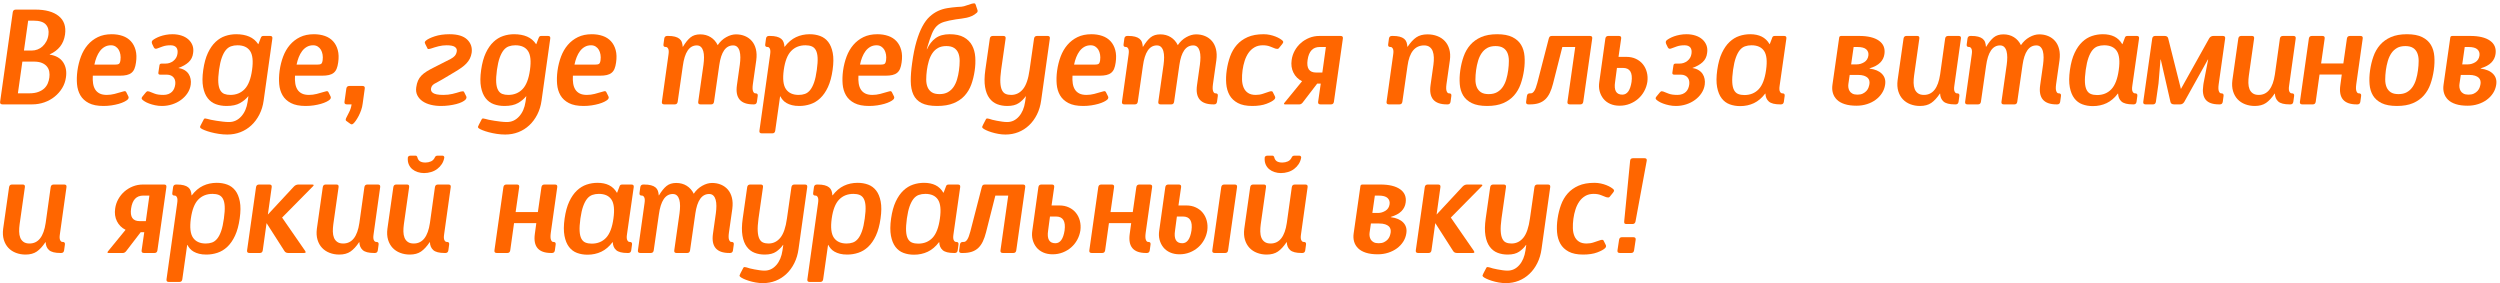 <?xml version="1.0" encoding="UTF-8"?> <svg xmlns="http://www.w3.org/2000/svg" width="415" height="47" viewBox="0 0 415 47" fill="none"> <path d="M5.855 1.593C7.559 1.593 8.856 1.95 9.744 2.664C10.633 3.378 10.983 4.406 10.794 5.746C10.677 6.533 10.404 7.195 9.974 7.734C9.544 8.273 8.973 8.703 8.258 9.023V9.067C9.293 9.228 10.036 9.654 10.488 10.345C10.939 11.037 11.092 11.872 10.946 12.847C10.859 13.488 10.651 14.079 10.324 14.618C9.996 15.157 9.581 15.63 9.078 16.038C8.576 16.446 8.004 16.763 7.363 16.989C6.722 17.214 6.044 17.327 5.33 17.327H0.413C0.108 17.327 -0.023 17.181 0.02 16.89L2.118 2.031C2.162 1.739 2.329 1.593 2.621 1.593H5.855ZM4.675 3.429L3.976 8.389H5.286C5.607 8.389 5.921 8.332 6.226 8.215C6.532 8.099 6.809 7.928 7.057 7.702C7.305 7.475 7.516 7.202 7.69 6.882C7.865 6.561 7.982 6.197 8.04 5.789C8.142 5.076 8 4.504 7.614 4.074C7.228 3.644 6.547 3.429 5.571 3.429H4.675ZM3.713 10.225L2.97 15.492H4.85C5.447 15.492 5.95 15.415 6.357 15.262C6.766 15.109 7.097 14.913 7.352 14.672C7.607 14.432 7.799 14.155 7.931 13.842C8.062 13.529 8.149 13.205 8.193 12.869C8.237 12.549 8.233 12.232 8.182 11.919C8.131 11.606 8.008 11.322 7.811 11.067C7.614 10.812 7.337 10.607 6.98 10.455C6.623 10.302 6.161 10.225 5.592 10.225H3.713Z" fill="#FF6600"></path> <path d="M15.406 12.564C15.377 13.031 15.391 13.458 15.45 13.844C15.508 14.229 15.624 14.564 15.799 14.848C15.974 15.133 16.218 15.354 16.531 15.515C16.845 15.676 17.242 15.755 17.722 15.755C18.145 15.755 18.575 15.701 19.011 15.591C19.449 15.482 19.9 15.354 20.366 15.209C20.6 15.136 20.745 15.114 20.803 15.144C20.862 15.173 20.906 15.209 20.935 15.253L21.284 15.952C21.401 16.156 21.371 16.345 21.197 16.52C21.08 16.637 20.891 16.761 20.629 16.891C20.366 17.023 20.057 17.14 19.7 17.242C19.343 17.343 18.949 17.427 18.52 17.493C18.09 17.558 17.642 17.59 17.176 17.59C16.171 17.59 15.358 17.431 14.739 17.11C14.12 16.79 13.654 16.36 13.341 15.821C13.028 15.282 12.842 14.662 12.784 13.964C12.725 13.264 12.747 12.529 12.849 11.757C12.966 10.911 13.163 10.121 13.439 9.385C13.716 8.649 14.087 8.008 14.554 7.462C15.02 6.916 15.581 6.483 16.236 6.162C16.892 5.842 17.664 5.681 18.552 5.681C19.208 5.681 19.809 5.776 20.355 5.965C20.902 6.154 21.357 6.446 21.721 6.839C22.086 7.233 22.348 7.724 22.508 8.315C22.668 8.904 22.69 9.593 22.574 10.38C22.515 10.803 22.428 11.151 22.311 11.428C22.195 11.705 22.03 11.927 21.819 12.095C21.608 12.263 21.346 12.383 21.033 12.455C20.72 12.529 20.337 12.564 19.885 12.564H15.406ZM19.034 10.729C19.368 10.729 19.602 10.689 19.732 10.609C19.864 10.529 19.951 10.322 19.995 9.986C20.038 9.666 20.035 9.356 19.984 9.057C19.933 8.759 19.842 8.497 19.711 8.27C19.579 8.046 19.405 7.863 19.186 7.724C18.968 7.586 18.713 7.517 18.422 7.517C18.028 7.517 17.678 7.604 17.372 7.779C17.067 7.955 16.804 8.187 16.586 8.479C16.368 8.77 16.182 9.109 16.029 9.495C15.876 9.881 15.756 10.292 15.668 10.729H19.034Z" fill="#FF6600"></path> <path d="M29.632 11.297C30.025 11.356 30.364 11.472 30.648 11.648C30.932 11.822 31.154 12.034 31.314 12.281C31.475 12.529 31.584 12.805 31.642 13.111C31.701 13.417 31.708 13.731 31.664 14.05C31.591 14.56 31.413 15.031 31.128 15.46C30.845 15.89 30.484 16.265 30.047 16.586C29.61 16.906 29.118 17.154 28.572 17.328C28.026 17.504 27.461 17.59 26.878 17.59C26.485 17.59 26.106 17.551 25.742 17.47C25.378 17.395 25.05 17.299 24.759 17.19C24.468 17.084 24.22 16.965 24.015 16.834C23.812 16.707 23.666 16.59 23.579 16.492C23.535 16.433 23.513 16.368 23.513 16.294C23.513 16.222 23.571 16.116 23.688 15.971L24.212 15.34C24.329 15.209 24.424 15.144 24.497 15.144C24.569 15.144 24.657 15.159 24.759 15.188C24.962 15.26 25.251 15.373 25.622 15.527C25.993 15.68 26.493 15.755 27.119 15.755C27.439 15.755 27.72 15.709 27.96 15.613C28.2 15.519 28.397 15.391 28.55 15.238C28.703 15.085 28.823 14.903 28.911 14.699C28.998 14.496 29.056 14.28 29.085 14.062C29.115 13.872 29.115 13.676 29.085 13.479C29.056 13.282 28.987 13.1 28.878 12.94C28.768 12.78 28.612 12.646 28.408 12.543C28.204 12.44 27.95 12.39 27.643 12.39H26.573C26.354 12.39 26.259 12.281 26.288 12.058L26.463 10.886C26.478 10.664 26.602 10.555 26.834 10.555H27.491C27.971 10.555 28.401 10.406 28.779 10.11C29.159 9.811 29.384 9.425 29.457 8.948C29.53 8.486 29.468 8.132 29.271 7.884C29.074 7.64 28.75 7.517 28.299 7.517C27.818 7.517 27.399 7.578 27.042 7.703C26.685 7.827 26.354 7.947 26.048 8.064C25.96 8.093 25.873 8.1 25.786 8.085C25.698 8.071 25.619 8.005 25.545 7.888L25.261 7.298C25.145 7.022 25.181 6.81 25.371 6.664C25.472 6.577 25.629 6.476 25.84 6.359C26.052 6.242 26.299 6.133 26.584 6.03C26.867 5.929 27.184 5.845 27.534 5.78C27.884 5.715 28.248 5.681 28.627 5.681C29.165 5.681 29.661 5.754 30.113 5.9C30.564 6.045 30.946 6.257 31.26 6.534C31.573 6.81 31.802 7.139 31.948 7.517C32.094 7.896 32.13 8.325 32.058 8.806C31.985 9.418 31.737 9.921 31.314 10.315C30.892 10.708 30.331 11.027 29.632 11.275V11.297Z" fill="#FF6600"></path> <path d="M43.769 16.673C43.652 17.533 43.415 18.313 43.058 19.011C42.701 19.711 42.257 20.309 41.725 20.803C41.194 21.299 40.589 21.677 39.911 21.94C39.234 22.202 38.509 22.333 37.737 22.333C37.271 22.333 36.801 22.296 36.328 22.224C35.854 22.151 35.414 22.06 35.005 21.951C34.598 21.842 34.241 21.725 33.935 21.601C33.629 21.477 33.418 21.364 33.301 21.262C33.228 21.189 33.199 21.116 33.214 21.044C33.228 20.971 33.279 20.854 33.367 20.695L33.848 19.776C33.891 19.689 33.968 19.652 34.077 19.667C34.186 19.681 34.299 19.703 34.416 19.733C34.547 19.776 34.751 19.827 35.028 19.886C35.304 19.944 35.61 19.999 35.945 20.049C36.28 20.1 36.63 20.148 36.995 20.191C37.359 20.235 37.701 20.257 38.022 20.257C38.808 20.257 39.482 19.947 40.043 19.329C40.603 18.709 40.957 17.905 41.103 16.913L41.233 15.995H41.19C40.855 16.418 40.407 16.79 39.846 17.11C39.285 17.431 38.539 17.59 37.606 17.59C36.965 17.59 36.375 17.493 35.836 17.296C35.297 17.1 34.846 16.768 34.481 16.301C34.117 15.835 33.862 15.22 33.717 14.455C33.571 13.691 33.578 12.74 33.738 11.604C33.899 10.481 34.157 9.541 34.514 8.784C34.871 8.026 35.294 7.419 35.782 6.96C36.269 6.501 36.805 6.173 37.388 5.977C37.97 5.78 38.575 5.681 39.202 5.681C40.032 5.681 40.753 5.812 41.365 6.074C41.977 6.337 42.472 6.752 42.851 7.321H42.895L43.244 6.402C43.302 6.242 43.361 6.13 43.419 6.063C43.477 5.998 43.587 5.965 43.746 5.965H44.839C45.131 5.965 45.255 6.112 45.211 6.402L43.769 16.673ZM39.42 7.517C39.026 7.517 38.666 7.575 38.338 7.692C38.01 7.809 37.722 8.02 37.475 8.326C37.227 8.631 37.009 9.047 36.819 9.571C36.63 10.095 36.477 10.773 36.36 11.604C36.244 12.463 36.204 13.163 36.24 13.702C36.277 14.241 36.383 14.662 36.557 14.968C36.732 15.275 36.962 15.482 37.245 15.591C37.53 15.701 37.861 15.755 38.24 15.755C39.202 15.755 39.992 15.435 40.611 14.794C41.23 14.153 41.642 13.089 41.845 11.604C42.05 10.147 41.94 9.102 41.518 8.468C41.095 7.834 40.396 7.517 39.42 7.517Z" fill="#FF6600"></path> <path d="M48.97 12.564C48.94 13.031 48.955 13.458 49.014 13.844C49.072 14.229 49.188 14.564 49.363 14.848C49.538 15.133 49.782 15.354 50.095 15.515C50.408 15.676 50.806 15.755 51.286 15.755C51.709 15.755 52.139 15.701 52.575 15.591C53.013 15.482 53.464 15.354 53.93 15.209C54.163 15.136 54.309 15.114 54.367 15.144C54.426 15.173 54.47 15.209 54.499 15.253L54.848 15.952C54.965 16.156 54.935 16.345 54.761 16.52C54.644 16.637 54.455 16.761 54.193 16.891C53.93 17.023 53.621 17.14 53.264 17.242C52.907 17.343 52.513 17.427 52.084 17.493C51.654 17.558 51.206 17.59 50.74 17.59C49.735 17.59 48.922 17.431 48.303 17.11C47.684 16.79 47.218 16.36 46.905 15.821C46.592 15.282 46.406 14.662 46.347 13.964C46.289 13.264 46.311 12.529 46.413 11.757C46.53 10.911 46.727 10.121 47.003 9.385C47.28 8.649 47.651 8.008 48.118 7.462C48.584 6.916 49.145 6.483 49.8 6.162C50.456 5.842 51.228 5.681 52.116 5.681C52.772 5.681 53.373 5.776 53.919 5.965C54.466 6.154 54.921 6.446 55.285 6.839C55.65 7.233 55.912 7.724 56.072 8.315C56.232 8.904 56.254 9.593 56.138 10.38C56.079 10.803 55.992 11.151 55.875 11.428C55.759 11.705 55.594 11.927 55.383 12.095C55.172 12.263 54.91 12.383 54.596 12.455C54.284 12.529 53.901 12.564 53.449 12.564H48.97ZM52.598 10.729C52.932 10.729 53.166 10.689 53.296 10.609C53.428 10.529 53.515 10.322 53.559 9.986C53.602 9.666 53.599 9.356 53.548 9.057C53.497 8.759 53.406 8.497 53.275 8.27C53.143 8.046 52.969 7.863 52.75 7.724C52.532 7.586 52.277 7.517 51.986 7.517C51.592 7.517 51.242 7.604 50.936 7.779C50.631 7.955 50.368 8.187 50.15 8.479C49.931 8.77 49.746 9.109 49.593 9.495C49.44 9.881 49.319 10.292 49.232 10.729H52.598Z" fill="#FF6600"></path> <path d="M60.201 17.219C60.157 17.583 60.073 17.941 59.949 18.29C59.825 18.639 59.687 18.96 59.534 19.251C59.381 19.542 59.228 19.797 59.075 20.016C58.922 20.234 58.788 20.395 58.671 20.497C58.598 20.57 58.518 20.616 58.431 20.64C58.343 20.661 58.234 20.62 58.103 20.519L57.469 20.06C57.396 20.002 57.371 19.917 57.393 19.808C57.415 19.699 57.455 19.594 57.513 19.492C57.615 19.273 57.764 18.978 57.961 18.607C58.157 18.235 58.292 17.809 58.365 17.328H57.578C57.273 17.328 57.142 17.182 57.185 16.891L57.491 14.706C57.535 14.414 57.702 14.269 57.994 14.269H60.179C60.47 14.269 60.594 14.414 60.55 14.706L60.201 17.219Z" fill="#FF6600"></path> <path d="M73.467 13.155C73.161 13.345 72.895 13.493 72.669 13.603C72.443 13.712 72.251 13.818 72.09 13.92C71.93 14.021 71.806 14.135 71.719 14.258C71.631 14.382 71.573 14.539 71.544 14.728C71.529 14.845 71.544 14.965 71.588 15.089C71.631 15.213 71.726 15.325 71.872 15.428C72.017 15.53 72.228 15.61 72.505 15.668C72.782 15.726 73.147 15.755 73.598 15.755C74.137 15.755 74.636 15.701 75.095 15.591C75.554 15.482 76.009 15.354 76.461 15.209C76.578 15.18 76.69 15.162 76.799 15.155C76.909 15.147 76.985 15.18 77.029 15.253L77.379 15.952C77.481 16.127 77.452 16.316 77.291 16.52C77.16 16.666 76.96 16.804 76.69 16.935C76.421 17.066 76.104 17.179 75.739 17.275C75.375 17.369 74.975 17.445 74.538 17.504C74.101 17.561 73.656 17.59 73.205 17.59C72.608 17.59 72.043 17.526 71.511 17.395C70.98 17.263 70.524 17.066 70.145 16.804C69.767 16.542 69.479 16.218 69.282 15.832C69.085 15.445 69.023 14.998 69.097 14.488C69.155 14.065 69.253 13.698 69.391 13.384C69.53 13.072 69.719 12.791 69.959 12.543C70.2 12.295 70.492 12.066 70.834 11.855C71.176 11.644 71.581 11.421 72.046 11.188L74.8 9.79C75.106 9.629 75.342 9.45 75.51 9.255C75.677 9.057 75.783 8.806 75.827 8.501C75.871 8.209 75.766 7.972 75.51 7.79C75.255 7.608 74.8 7.517 74.144 7.517C73.678 7.517 73.23 7.572 72.8 7.681C72.371 7.79 71.945 7.918 71.522 8.064C71.42 8.093 71.307 8.117 71.183 8.14C71.06 8.161 70.983 8.121 70.954 8.02L70.604 7.321C70.517 7.16 70.495 7.036 70.539 6.949C70.583 6.861 70.633 6.796 70.692 6.752C70.969 6.505 71.46 6.265 72.166 6.03C72.873 5.798 73.693 5.681 74.625 5.681C75.966 5.681 76.942 5.977 77.553 6.566C78.165 7.157 78.413 7.888 78.296 8.762C78.238 9.127 78.136 9.45 77.99 9.735C77.845 10.02 77.655 10.285 77.422 10.533C77.189 10.78 76.913 11.017 76.592 11.243C76.272 11.469 75.915 11.698 75.521 11.931L73.467 13.155Z" fill="#FF6600"></path> <path d="M89.9 16.673C89.784 17.533 89.546 18.313 89.19 19.011C88.833 19.711 88.389 20.309 87.856 20.803C87.325 21.299 86.721 21.677 86.043 21.94C85.366 22.202 84.64 22.333 83.869 22.333C83.402 22.333 82.933 22.296 82.459 22.224C81.986 22.151 81.545 22.06 81.137 21.951C80.729 21.842 80.373 21.725 80.067 21.601C79.76 21.477 79.549 21.364 79.433 21.262C79.36 21.189 79.331 21.116 79.345 21.044C79.36 20.971 79.41 20.854 79.498 20.695L79.979 19.776C80.022 19.689 80.099 19.652 80.208 19.667C80.317 19.681 80.431 19.703 80.547 19.733C80.678 19.776 80.882 19.827 81.159 19.886C81.435 19.944 81.741 19.999 82.077 20.049C82.412 20.1 82.762 20.148 83.126 20.191C83.49 20.235 83.832 20.257 84.153 20.257C84.94 20.257 85.613 19.947 86.174 19.329C86.735 18.709 87.088 17.905 87.234 16.913L87.365 15.995H87.321C86.986 16.418 86.538 16.79 85.977 17.11C85.417 17.431 84.67 17.59 83.737 17.59C83.097 17.59 82.506 17.493 81.968 17.296C81.429 17.1 80.977 16.768 80.613 16.301C80.249 15.835 79.993 15.22 79.848 14.455C79.702 13.691 79.709 12.74 79.87 11.604C80.03 10.481 80.288 9.541 80.645 8.784C81.002 8.026 81.425 7.419 81.913 6.96C82.4 6.501 82.936 6.173 83.519 5.977C84.102 5.78 84.706 5.681 85.333 5.681C86.163 5.681 86.884 5.812 87.496 6.074C88.108 6.337 88.604 6.752 88.982 7.321H89.026L89.375 6.402C89.434 6.242 89.492 6.13 89.55 6.063C89.608 5.998 89.718 5.965 89.878 5.965H90.971C91.262 5.965 91.386 6.112 91.342 6.402L89.9 16.673ZM85.551 7.517C85.158 7.517 84.797 7.575 84.469 7.692C84.142 7.809 83.854 8.02 83.607 8.326C83.359 8.631 83.14 9.047 82.951 9.571C82.762 10.095 82.609 10.773 82.492 11.604C82.375 12.463 82.335 13.163 82.371 13.702C82.408 14.241 82.514 14.662 82.689 14.968C82.863 15.275 83.093 15.482 83.377 15.591C83.661 15.701 83.993 15.755 84.371 15.755C85.333 15.755 86.123 15.435 86.742 14.794C87.362 14.153 87.773 13.089 87.977 11.604C88.181 10.147 88.072 9.102 87.649 8.468C87.227 7.834 86.527 7.517 85.551 7.517Z" fill="#FF6600"></path> <path d="M95.101 12.564C95.072 13.031 95.086 13.458 95.145 13.844C95.203 14.229 95.319 14.564 95.494 14.848C95.669 15.133 95.913 15.354 96.226 15.515C96.54 15.676 96.937 15.755 97.417 15.755C97.84 15.755 98.27 15.701 98.706 15.591C99.144 15.482 99.595 15.354 100.061 15.209C100.295 15.136 100.44 15.114 100.498 15.144C100.557 15.173 100.601 15.209 100.63 15.253L100.979 15.952C101.096 16.156 101.066 16.345 100.892 16.52C100.775 16.637 100.586 16.761 100.324 16.891C100.061 17.023 99.752 17.14 99.395 17.242C99.038 17.343 98.644 17.427 98.215 17.493C97.785 17.558 97.337 17.59 96.871 17.59C95.866 17.59 95.054 17.431 94.434 17.11C93.815 16.79 93.349 16.36 93.036 15.821C92.723 15.282 92.537 14.662 92.479 13.964C92.42 13.264 92.442 12.529 92.544 11.757C92.661 10.911 92.858 10.121 93.134 9.385C93.411 8.649 93.782 8.008 94.249 7.462C94.715 6.916 95.276 6.483 95.931 6.162C96.587 5.842 97.359 5.681 98.247 5.681C98.903 5.681 99.504 5.776 100.051 5.965C100.597 6.154 101.052 6.446 101.416 6.839C101.781 7.233 102.043 7.724 102.203 8.315C102.363 8.904 102.385 9.593 102.269 10.38C102.21 10.803 102.123 11.151 102.006 11.428C101.89 11.705 101.726 11.927 101.514 12.095C101.303 12.263 101.041 12.383 100.728 12.455C100.415 12.529 100.032 12.564 99.58 12.564H95.101ZM98.729 10.729C99.063 10.729 99.297 10.689 99.427 10.609C99.559 10.529 99.646 10.322 99.69 9.986C99.733 9.666 99.73 9.356 99.679 9.057C99.628 8.759 99.537 8.497 99.406 8.27C99.274 8.046 99.1 7.863 98.881 7.724C98.663 7.586 98.408 7.517 98.117 7.517C97.723 7.517 97.373 7.604 97.067 7.779C96.762 7.955 96.499 8.187 96.281 8.479C96.063 8.77 95.877 9.109 95.724 9.495C95.571 9.881 95.451 10.292 95.363 10.729H98.729Z" fill="#FF6600"></path> <path d="M124.974 13.985C124.901 14.524 124.912 14.91 125.006 15.143C125.101 15.376 125.221 15.492 125.368 15.492H125.411C125.702 15.492 125.826 15.638 125.783 15.93L125.651 16.89C125.608 17.182 125.447 17.328 125.171 17.328H125.039C122.927 17.328 122.024 16.264 122.33 14.137L122.811 10.728C122.869 10.306 122.898 9.902 122.898 9.516C122.898 9.13 122.858 8.791 122.778 8.5C122.698 8.208 122.57 7.975 122.396 7.801C122.221 7.625 121.987 7.538 121.696 7.538C120.472 7.538 119.708 8.624 119.402 10.794L118.528 16.89C118.484 17.182 118.331 17.328 118.069 17.328H116.277C115.986 17.328 115.862 17.182 115.905 16.89L116.779 10.728C116.837 10.306 116.866 9.902 116.866 9.516C116.866 9.13 116.827 8.791 116.746 8.5C116.666 8.208 116.539 7.975 116.364 7.801C116.189 7.625 115.956 7.538 115.665 7.538C114.426 7.538 113.655 8.674 113.349 10.947L112.496 16.89C112.452 17.182 112.292 17.328 112.016 17.328H110.267C109.962 17.328 109.83 17.182 109.874 16.89L110.966 9.09C111.039 8.624 111.024 8.292 110.923 8.096C110.821 7.899 110.697 7.801 110.551 7.801H110.508C110.216 7.801 110.092 7.655 110.136 7.363L110.267 6.401C110.311 6.111 110.478 5.965 110.77 5.965H110.901C111.353 5.965 111.731 6.004 112.037 6.085C112.343 6.165 112.591 6.281 112.78 6.434C112.97 6.587 113.105 6.777 113.184 7.003C113.264 7.228 113.312 7.479 113.326 7.756H113.37C113.793 7.057 114.211 6.54 114.627 6.205C115.042 5.871 115.577 5.703 116.233 5.703C116.889 5.703 117.468 5.859 117.97 6.172C118.473 6.486 118.862 6.927 119.139 7.494C119.518 6.927 119.988 6.486 120.549 6.172C121.11 5.859 121.652 5.703 122.177 5.703C122.716 5.703 123.211 5.797 123.663 5.987C124.114 6.175 124.497 6.452 124.81 6.816C125.124 7.181 125.345 7.629 125.477 8.161C125.608 8.693 125.63 9.3 125.542 9.985L124.974 13.985Z" fill="#FF6600"></path> <path d="M130.26 7.757C130.814 7.029 131.436 6.501 132.128 6.173C132.821 5.845 133.581 5.681 134.412 5.681C135.038 5.681 135.617 5.78 136.15 5.977C136.681 6.173 137.125 6.501 137.483 6.96C137.839 7.419 138.09 8.026 138.236 8.784C138.382 9.541 138.375 10.481 138.214 11.604C138.054 12.74 137.795 13.691 137.439 14.455C137.082 15.22 136.656 15.835 136.16 16.301C135.665 16.768 135.119 17.1 134.521 17.296C133.924 17.493 133.312 17.59 132.686 17.59C132.219 17.59 131.815 17.548 131.473 17.46C131.13 17.373 130.832 17.256 130.577 17.11C130.322 16.965 130.111 16.793 129.943 16.597C129.775 16.4 129.641 16.2 129.539 15.995H129.495L128.687 21.7C128.643 21.991 128.483 22.136 128.206 22.136H126.458C126.152 22.136 126.02 21.991 126.064 21.7L127.834 9.091C127.907 8.625 127.896 8.293 127.801 8.096C127.707 7.899 127.587 7.801 127.441 7.801H127.397C127.106 7.801 126.982 7.656 127.026 7.364L127.157 6.402C127.2 6.112 127.368 5.965 127.659 5.965H127.791C128.242 5.965 128.621 6.005 128.927 6.086C129.233 6.166 129.481 6.282 129.67 6.435C129.859 6.588 129.994 6.778 130.074 7.004C130.155 7.229 130.202 7.48 130.217 7.757H130.26ZM133.713 7.517C132.736 7.517 131.943 7.834 131.331 8.468C130.719 9.102 130.311 10.147 130.107 11.604C129.903 13.089 130.023 14.153 130.467 14.794C130.912 15.435 131.615 15.755 132.577 15.755C132.955 15.755 133.301 15.701 133.614 15.591C133.928 15.482 134.212 15.275 134.467 14.968C134.722 14.662 134.943 14.241 135.133 13.702C135.323 13.163 135.476 12.463 135.592 11.604C135.708 10.773 135.752 10.095 135.723 9.571C135.694 9.047 135.596 8.631 135.428 8.326C135.261 8.02 135.031 7.809 134.74 7.692C134.449 7.575 134.106 7.517 133.713 7.517Z" fill="#FF6600"></path> <path d="M142.5 12.564C142.47 13.031 142.485 13.458 142.544 13.844C142.602 14.229 142.718 14.564 142.893 14.848C143.068 15.133 143.312 15.354 143.625 15.515C143.939 15.676 144.336 15.755 144.816 15.755C145.239 15.755 145.669 15.701 146.105 15.591C146.543 15.482 146.994 15.354 147.46 15.209C147.694 15.136 147.839 15.114 147.897 15.144C147.956 15.173 148 15.209 148.029 15.253L148.378 15.952C148.495 16.156 148.465 16.345 148.291 16.52C148.174 16.637 147.985 16.761 147.723 16.891C147.46 17.023 147.151 17.14 146.794 17.242C146.437 17.343 146.043 17.427 145.614 17.493C145.184 17.558 144.736 17.59 144.27 17.59C143.265 17.59 142.453 17.431 141.833 17.11C141.214 16.79 140.748 16.36 140.435 15.821C140.122 15.282 139.936 14.662 139.877 13.964C139.819 13.264 139.841 12.529 139.943 11.757C140.06 10.911 140.257 10.121 140.533 9.385C140.81 8.649 141.181 8.008 141.648 7.462C142.114 6.916 142.675 6.483 143.33 6.162C143.986 5.842 144.758 5.681 145.646 5.681C146.302 5.681 146.903 5.776 147.45 5.965C147.996 6.154 148.451 6.446 148.815 6.839C149.18 7.233 149.442 7.724 149.602 8.315C149.762 8.904 149.784 9.593 149.668 10.38C149.609 10.803 149.522 11.151 149.405 11.428C149.289 11.705 149.124 11.927 148.913 12.095C148.702 12.263 148.44 12.383 148.127 12.455C147.814 12.529 147.431 12.564 146.979 12.564H142.5ZM146.128 10.729C146.462 10.729 146.696 10.689 146.826 10.609C146.958 10.529 147.045 10.322 147.089 9.986C147.132 9.666 147.129 9.356 147.078 9.057C147.027 8.759 146.936 8.497 146.805 8.27C146.673 8.046 146.499 7.863 146.28 7.724C146.062 7.586 145.807 7.517 145.516 7.517C145.122 7.517 144.772 7.604 144.466 7.779C144.161 7.955 143.898 8.187 143.68 8.479C143.462 8.77 143.276 9.109 143.123 9.495C142.97 9.881 142.85 10.292 142.762 10.729H146.128Z" fill="#FF6600"></path> <path d="M153.84 8.172H153.884C154.234 7.385 154.707 6.774 155.305 6.336C155.902 5.899 156.681 5.68 157.643 5.68C158.619 5.68 159.405 5.848 160.003 6.183C160.6 6.518 161.052 6.966 161.358 7.527C161.664 8.088 161.842 8.737 161.893 9.472C161.944 10.207 161.912 10.969 161.794 11.756C161.678 12.557 161.492 13.311 161.238 14.017C160.982 14.724 160.614 15.343 160.134 15.874C159.653 16.406 159.041 16.825 158.298 17.131C157.555 17.437 156.645 17.59 155.567 17.59C154.474 17.59 153.615 17.43 152.988 17.11C152.362 16.789 151.906 16.323 151.622 15.71C151.338 15.099 151.193 14.352 151.185 13.471C151.178 12.59 151.255 11.588 151.414 10.467C151.604 9.067 151.844 7.873 152.136 6.883C152.427 5.892 152.755 5.058 153.119 4.381C153.483 3.702 153.884 3.164 154.321 2.763C154.758 2.362 155.221 2.05 155.708 1.823C156.197 1.598 156.707 1.441 157.238 1.354C157.77 1.267 158.32 1.201 158.888 1.157C159.209 1.143 159.446 1.128 159.599 1.114C159.752 1.099 159.893 1.073 160.025 1.036C160.156 1 160.312 0.949 160.494 0.884C160.676 0.818 160.957 0.727 161.336 0.611C161.438 0.582 161.55 0.563 161.674 0.556C161.798 0.548 161.875 0.582 161.904 0.654C161.977 0.8 162.032 0.949 162.068 1.103C162.104 1.256 162.159 1.412 162.232 1.572C162.334 1.819 162.297 2.01 162.123 2.14C161.875 2.359 161.612 2.53 161.336 2.654C161.059 2.778 160.775 2.872 160.484 2.938C160.192 3.003 159.897 3.054 159.599 3.091C159.3 3.127 158.998 3.167 158.692 3.211C157.861 3.343 157.198 3.484 156.703 3.637C156.208 3.79 155.803 4.024 155.49 4.336C155.177 4.65 154.911 5.073 154.693 5.604C154.474 6.136 154.234 6.839 153.972 7.713L153.84 8.172ZM157.097 7.647C156.543 7.647 156.08 7.752 155.708 7.964C155.337 8.175 155.028 8.463 154.78 8.827C154.532 9.191 154.336 9.618 154.19 10.106C154.044 10.593 153.935 11.108 153.862 11.647C153.789 12.199 153.753 12.716 153.753 13.198C153.753 13.678 153.826 14.098 153.972 14.454C154.117 14.811 154.346 15.095 154.66 15.307C154.973 15.518 155.406 15.623 155.96 15.623C156.499 15.623 156.958 15.518 157.337 15.307C157.715 15.095 158.029 14.811 158.277 14.454C158.524 14.098 158.721 13.678 158.866 13.198C159.012 12.716 159.122 12.199 159.194 11.647C159.267 11.108 159.304 10.593 159.304 10.106C159.304 9.618 159.231 9.191 159.085 8.827C158.939 8.463 158.706 8.175 158.386 7.964C158.065 7.752 157.636 7.647 157.097 7.647Z" fill="#FF6600"></path> <path d="M172.832 16.673C172.716 17.533 172.483 18.313 172.133 19.011C171.783 19.711 171.346 20.309 170.821 20.804C170.297 21.299 169.703 21.678 169.04 21.94C168.378 22.202 167.668 22.333 166.91 22.333C166.517 22.333 166.12 22.297 165.719 22.224C165.318 22.151 164.944 22.06 164.594 21.951C164.244 21.842 163.938 21.726 163.676 21.602C163.413 21.478 163.231 21.364 163.13 21.262C163.057 21.19 163.028 21.117 163.042 21.044C163.057 20.971 163.107 20.855 163.195 20.695L163.676 19.776C163.719 19.689 163.796 19.652 163.905 19.667C164.014 19.681 164.128 19.704 164.244 19.733C164.346 19.776 164.51 19.827 164.736 19.887C164.961 19.944 165.213 19.999 165.49 20.049C165.766 20.101 166.054 20.148 166.353 20.191C166.651 20.235 166.932 20.258 167.194 20.258C167.952 20.258 168.6 19.951 169.139 19.34C169.678 18.728 170.02 17.92 170.166 16.914L170.297 15.996H170.253C169.962 16.418 169.583 16.79 169.117 17.111C168.651 17.431 168.017 17.591 167.216 17.591C166.604 17.591 166.043 17.494 165.533 17.296C165.023 17.1 164.594 16.769 164.244 16.302C163.894 15.835 163.654 15.22 163.523 14.455C163.392 13.691 163.406 12.74 163.566 11.604L164.31 6.403C164.353 6.112 164.521 5.966 164.812 5.966H166.56C166.852 5.966 166.975 6.112 166.932 6.403L166.189 11.604C166.072 12.463 166.029 13.163 166.058 13.702C166.087 14.241 166.178 14.663 166.331 14.969C166.484 15.275 166.688 15.482 166.943 15.591C167.198 15.701 167.5 15.755 167.85 15.755C168.637 15.755 169.292 15.436 169.817 14.795C170.341 14.153 170.705 13.089 170.909 11.604L171.652 6.403C171.696 6.112 171.863 5.966 172.154 5.966H173.903C174.194 5.966 174.318 6.112 174.274 6.403L172.832 16.673Z" fill="#FF6600"></path> <path d="M178.033 12.564C178.003 13.031 178.018 13.458 178.077 13.844C178.135 14.229 178.251 14.564 178.426 14.848C178.601 15.133 178.845 15.354 179.158 15.515C179.471 15.676 179.869 15.755 180.349 15.755C180.772 15.755 181.202 15.701 181.638 15.591C182.076 15.482 182.527 15.354 182.993 15.209C183.227 15.136 183.372 15.114 183.43 15.144C183.489 15.173 183.533 15.209 183.562 15.253L183.911 15.952C184.027 16.156 183.998 16.345 183.824 16.52C183.707 16.637 183.518 16.761 183.256 16.891C182.993 17.023 182.684 17.14 182.327 17.242C181.97 17.343 181.576 17.427 181.146 17.493C180.717 17.558 180.269 17.59 179.803 17.59C178.798 17.59 177.985 17.431 177.366 17.11C176.747 16.79 176.281 16.36 175.968 15.821C175.655 15.282 175.469 14.662 175.41 13.964C175.352 13.264 175.374 12.529 175.476 11.757C175.593 10.911 175.79 10.121 176.066 9.385C176.343 8.649 176.714 8.008 177.181 7.462C177.647 6.916 178.208 6.483 178.863 6.162C179.519 5.842 180.291 5.681 181.179 5.681C181.835 5.681 182.436 5.776 182.982 5.965C183.529 6.154 183.984 6.446 184.348 6.839C184.713 7.233 184.975 7.724 185.135 8.315C185.295 8.904 185.317 9.593 185.201 10.38C185.142 10.803 185.055 11.151 184.938 11.428C184.822 11.705 184.657 11.927 184.446 12.095C184.235 12.263 183.973 12.383 183.66 12.455C183.347 12.529 182.964 12.564 182.512 12.564H178.033ZM181.661 10.729C181.995 10.729 182.229 10.689 182.359 10.609C182.491 10.529 182.578 10.322 182.622 9.986C182.665 9.666 182.662 9.356 182.611 9.057C182.56 8.759 182.469 8.497 182.338 8.27C182.206 8.046 182.032 7.863 181.813 7.724C181.595 7.586 181.34 7.517 181.049 7.517C180.655 7.517 180.305 7.604 179.999 7.779C179.694 7.955 179.431 8.187 179.213 8.479C178.995 8.77 178.809 9.109 178.656 9.495C178.503 9.881 178.383 10.292 178.295 10.729H181.661Z" fill="#FF6600"></path> <path d="M201.349 13.985C201.276 14.524 201.287 14.91 201.381 15.143C201.476 15.376 201.596 15.492 201.742 15.492H201.785C202.077 15.492 202.2 15.638 202.157 15.93L202.026 16.89C201.982 17.182 201.822 17.328 201.545 17.328H201.414C199.302 17.328 198.398 16.264 198.704 14.137L199.185 10.728C199.243 10.306 199.272 9.902 199.272 9.516C199.272 9.13 199.232 8.791 199.152 8.5C199.072 8.208 198.945 7.975 198.77 7.801C198.595 7.625 198.362 7.538 198.071 7.538C196.847 7.538 196.082 8.624 195.776 10.794L194.902 16.89C194.858 17.182 194.705 17.328 194.443 17.328H192.651C192.36 17.328 192.236 17.182 192.28 16.89L193.154 10.728C193.212 10.306 193.241 9.902 193.241 9.516C193.241 9.13 193.201 8.791 193.121 8.5C193.041 8.208 192.913 7.975 192.739 7.801C192.564 7.625 192.33 7.538 192.039 7.538C190.801 7.538 190.029 8.674 189.723 10.947L188.871 16.89C188.827 17.182 188.667 17.328 188.39 17.328H186.641C186.336 17.328 186.205 17.182 186.248 16.89L187.341 9.09C187.414 8.624 187.399 8.292 187.297 8.096C187.195 7.899 187.071 7.801 186.926 7.801H186.882C186.591 7.801 186.467 7.655 186.511 7.363L186.641 6.401C186.685 6.111 186.853 5.965 187.144 5.965H187.276C187.727 5.965 188.106 6.004 188.412 6.085C188.718 6.165 188.966 6.281 189.154 6.434C189.344 6.587 189.479 6.777 189.559 7.003C189.639 7.228 189.687 7.479 189.701 7.756H189.745C190.167 7.057 190.586 6.54 191.001 6.205C191.417 5.871 191.952 5.703 192.607 5.703C193.263 5.703 193.842 5.859 194.345 6.172C194.847 6.486 195.237 6.927 195.514 7.494C195.893 6.927 196.362 6.486 196.923 6.172C197.484 5.859 198.027 5.703 198.551 5.703C199.09 5.703 199.586 5.797 200.037 5.987C200.489 6.175 200.871 6.452 201.185 6.816C201.498 7.181 201.72 7.629 201.851 8.161C201.982 8.693 202.004 9.3 201.917 9.985L201.349 13.985Z" fill="#FF6600"></path> <path d="M212.274 8.02C212.201 8.093 212.114 8.125 212.012 8.117C211.91 8.111 211.808 8.093 211.706 8.064C211.502 7.99 211.225 7.881 210.875 7.735C210.526 7.59 210.11 7.517 209.63 7.517C209.091 7.517 208.625 7.633 208.232 7.866C207.838 8.1 207.51 8.405 207.248 8.784C206.986 9.163 206.775 9.6 206.614 10.095C206.454 10.591 206.337 11.109 206.264 11.648C206.192 12.2 206.163 12.725 206.177 13.221C206.192 13.716 206.279 14.153 206.439 14.531C206.599 14.911 206.843 15.209 207.172 15.428C207.499 15.646 207.926 15.755 208.45 15.755C208.872 15.755 209.265 15.694 209.63 15.57C209.994 15.445 210.351 15.325 210.701 15.209C210.832 15.165 210.948 15.144 211.05 15.144C211.152 15.144 211.225 15.18 211.269 15.253L211.619 15.952C211.735 16.156 211.706 16.345 211.531 16.52C211.298 16.754 210.865 16.99 210.23 17.231C209.597 17.47 208.814 17.59 207.882 17.59C206.891 17.59 206.09 17.427 205.477 17.1C204.866 16.771 204.407 16.335 204.101 15.789C203.795 15.242 203.613 14.608 203.555 13.887C203.497 13.166 203.526 12.412 203.642 11.625C203.759 10.824 203.948 10.063 204.21 9.341C204.473 8.621 204.841 7.99 205.314 7.451C205.787 6.913 206.385 6.483 207.106 6.162C207.827 5.842 208.712 5.681 209.761 5.681C210.125 5.681 210.474 5.718 210.81 5.79C211.145 5.864 211.451 5.955 211.728 6.063C212.005 6.173 212.245 6.289 212.449 6.413C212.652 6.538 212.805 6.651 212.908 6.752C212.981 6.825 213.017 6.902 213.017 6.981C213.017 7.061 212.958 7.175 212.842 7.321L212.274 8.02Z" fill="#FF6600"></path> <path d="M221.431 16.892C221.388 17.183 221.227 17.329 220.951 17.329H219.203C218.897 17.329 218.765 17.183 218.809 16.892L219.246 13.876H218.656L216.209 17.067C216.048 17.242 215.881 17.329 215.706 17.329H213.324C213.12 17.329 213.084 17.242 213.215 17.067L216.143 13.483C215.502 13.163 215.025 12.689 214.712 12.062C214.399 11.436 214.3 10.729 214.417 9.943C214.49 9.404 214.661 8.891 214.93 8.402C215.2 7.915 215.539 7.491 215.946 7.135C216.354 6.779 216.821 6.494 217.345 6.282C217.869 6.071 218.43 5.966 219.028 5.966H222.546C222.837 5.966 222.961 6.112 222.917 6.403L221.431 16.892ZM219.071 7.802C217.935 7.802 217.265 8.515 217.061 9.943C216.857 11.342 217.331 12.041 218.481 12.041H219.509L220.098 7.802H219.071Z" fill="#FF6600"></path> <path d="M240.114 13.985C240.041 14.524 240.052 14.91 240.147 15.143C240.242 15.376 240.362 15.492 240.508 15.492H240.552C240.843 15.492 240.967 15.638 240.923 15.93L240.792 16.89C240.748 17.182 240.588 17.328 240.311 17.328H240.18C238.068 17.328 237.164 16.264 237.47 14.137L237.951 10.728C238.009 10.306 238.031 9.902 238.016 9.516C238.002 9.13 237.94 8.791 237.831 8.5C237.722 8.208 237.551 7.975 237.317 7.801C237.084 7.625 236.778 7.538 236.4 7.538C234.87 7.538 233.952 8.674 233.646 10.947L232.794 16.89C232.75 17.182 232.59 17.328 232.313 17.328H230.565C230.259 17.328 230.128 17.182 230.171 16.89L231.264 9.09C231.337 8.624 231.322 8.292 231.22 8.096C231.118 7.899 230.994 7.801 230.849 7.801H230.805C230.514 7.801 230.39 7.655 230.434 7.363L230.565 6.401C230.608 6.111 230.776 5.965 231.068 5.965H231.199C231.65 5.965 232.029 6.004 232.335 6.085C232.641 6.165 232.889 6.281 233.078 6.434C233.267 6.587 233.402 6.777 233.482 7.003C233.562 7.228 233.61 7.479 233.624 7.756H233.668C234.134 7.057 234.611 6.54 235.099 6.205C235.588 5.871 236.21 5.703 236.968 5.703C237.551 5.703 238.089 5.797 238.584 5.987C239.08 6.175 239.499 6.452 239.841 6.816C240.184 7.181 240.431 7.629 240.584 8.161C240.737 8.693 240.77 9.3 240.682 9.985L240.114 13.985Z" fill="#FF6600"></path> <path d="M248.527 5.681C249.576 5.681 250.421 5.842 251.062 6.162C251.703 6.483 252.184 6.913 252.505 7.451C252.825 7.99 253.014 8.625 253.073 9.353C253.131 10.08 253.102 10.846 252.985 11.648C252.869 12.463 252.683 13.231 252.428 13.953C252.173 14.674 251.809 15.304 251.335 15.842C250.862 16.381 250.261 16.808 249.533 17.122C248.804 17.434 247.915 17.59 246.867 17.59C245.817 17.59 244.972 17.434 244.332 17.122C243.691 16.808 243.21 16.385 242.889 15.854C242.569 15.322 242.379 14.695 242.321 13.975C242.263 13.253 242.292 12.485 242.408 11.669C242.525 10.854 242.711 10.084 242.966 9.364C243.221 8.642 243.585 8.008 244.059 7.462C244.532 6.916 245.133 6.483 245.861 6.162C246.59 5.842 247.479 5.681 248.527 5.681ZM248.265 7.648C247.711 7.648 247.249 7.753 246.877 7.965C246.506 8.176 246.196 8.464 245.949 8.828C245.701 9.192 245.504 9.619 245.359 10.106C245.213 10.594 245.104 11.109 245.031 11.648C244.958 12.2 244.922 12.717 244.922 13.199C244.922 13.679 244.995 14.099 245.14 14.455C245.286 14.812 245.515 15.096 245.828 15.308C246.142 15.519 246.575 15.624 247.129 15.624C247.667 15.624 248.126 15.519 248.506 15.308C248.884 15.096 249.197 14.812 249.445 14.455C249.692 14.099 249.889 13.679 250.035 13.199C250.181 12.717 250.29 12.2 250.363 11.648C250.436 11.109 250.472 10.594 250.472 10.106C250.472 9.619 250.399 9.192 250.254 8.828C250.108 8.464 249.875 8.176 249.554 7.965C249.234 7.753 248.804 7.648 248.265 7.648Z" fill="#FF6600"></path> <path d="M262.821 16.892C262.777 17.183 262.617 17.329 262.34 17.329H260.592C260.286 17.329 260.155 17.183 260.199 16.892L261.488 7.802H259.347L257.795 13.92C257.649 14.489 257.475 14.987 257.27 15.417C257.066 15.847 256.815 16.204 256.516 16.488C256.218 16.771 255.861 16.983 255.446 17.122C255.03 17.26 254.539 17.329 253.97 17.329H253.73C253.424 17.329 253.293 17.183 253.337 16.892L253.468 15.931C253.512 15.639 253.679 15.493 253.97 15.493H254.123C254.328 15.493 254.517 15.358 254.692 15.089C254.867 14.819 255.034 14.379 255.194 13.767L257.095 6.403C257.139 6.243 257.198 6.13 257.27 6.064C257.343 5.999 257.46 5.966 257.62 5.966H263.935C264.227 5.966 264.35 6.112 264.307 6.403L262.821 16.892Z" fill="#FF6600"></path> <path d="M268.675 9.44H269.986C270.569 9.44 271.093 9.549 271.56 9.769C272.025 9.987 272.412 10.286 272.718 10.664C273.023 11.043 273.242 11.484 273.373 11.987C273.505 12.489 273.534 13.024 273.461 13.592C273.373 14.146 273.199 14.663 272.936 15.144C272.674 15.624 272.339 16.044 271.931 16.4C271.523 16.758 271.057 17.038 270.533 17.242C270.008 17.445 269.447 17.548 268.85 17.548C268.267 17.548 267.746 17.445 267.287 17.242C266.828 17.038 266.454 16.754 266.162 16.389C265.871 16.025 265.663 15.606 265.539 15.133C265.415 14.659 265.397 14.146 265.485 13.592L266.489 6.403C266.533 6.112 266.701 5.966 266.992 5.966H268.741C269.032 5.966 269.156 6.112 269.112 6.403L268.675 9.44ZM268.413 11.276L268.107 13.592C267.888 15.006 268.289 15.711 269.309 15.711C270.11 15.711 270.62 15.006 270.839 13.592C271.042 12.047 270.569 11.276 269.418 11.276H268.413Z" fill="#FF6600"></path> <path d="M280.956 11.297C281.349 11.356 281.688 11.472 281.972 11.648C282.256 11.822 282.478 12.034 282.638 12.281C282.799 12.529 282.908 12.805 282.966 13.111C283.025 13.417 283.031 13.731 282.988 14.05C282.915 14.56 282.737 15.031 282.452 15.46C282.169 15.89 281.808 16.265 281.371 16.586C280.934 16.906 280.442 17.154 279.896 17.328C279.35 17.504 278.785 17.59 278.202 17.59C277.809 17.59 277.43 17.551 277.066 17.47C276.701 17.395 276.374 17.299 276.083 17.19C275.791 17.084 275.544 16.965 275.339 16.834C275.135 16.707 274.99 16.59 274.903 16.492C274.859 16.433 274.837 16.368 274.837 16.294C274.837 16.222 274.895 16.116 275.012 15.971L275.536 15.34C275.653 15.209 275.747 15.144 275.821 15.144C275.893 15.144 275.98 15.159 276.083 15.188C276.286 15.26 276.574 15.373 276.945 15.527C277.317 15.68 277.816 15.755 278.443 15.755C278.763 15.755 279.044 15.709 279.284 15.613C279.524 15.519 279.721 15.391 279.874 15.238C280.027 15.085 280.147 14.903 280.235 14.699C280.322 14.496 280.38 14.28 280.409 14.062C280.439 13.872 280.439 13.676 280.409 13.479C280.38 13.282 280.311 13.1 280.202 12.94C280.092 12.78 279.936 12.646 279.732 12.543C279.528 12.44 279.273 12.39 278.967 12.39H277.896C277.678 12.39 277.583 12.281 277.612 12.058L277.787 10.886C277.802 10.664 277.925 10.555 278.158 10.555H278.814C279.295 10.555 279.725 10.406 280.103 10.11C280.482 9.811 280.708 9.425 280.781 8.948C280.854 8.486 280.792 8.132 280.595 7.884C280.398 7.64 280.074 7.517 279.623 7.517C279.142 7.517 278.723 7.578 278.366 7.703C278.009 7.827 277.678 7.947 277.372 8.064C277.284 8.093 277.197 8.1 277.11 8.085C277.022 8.071 276.942 8.005 276.869 7.888L276.585 7.298C276.469 7.022 276.505 6.81 276.695 6.664C276.796 6.577 276.953 6.476 277.164 6.359C277.375 6.242 277.623 6.133 277.907 6.03C278.191 5.929 278.508 5.845 278.858 5.78C279.208 5.715 279.572 5.681 279.95 5.681C280.489 5.681 280.985 5.754 281.436 5.9C281.888 6.045 282.27 6.257 282.584 6.534C282.897 6.81 283.126 7.139 283.272 7.517C283.418 7.896 283.454 8.325 283.381 8.806C283.308 9.418 283.061 9.921 282.638 10.315C282.216 10.708 281.655 11.027 280.956 11.275V11.297Z" fill="#FF6600"></path> <path d="M290.746 7.517C290.353 7.517 289.992 7.575 289.665 7.692C289.337 7.809 289.049 8.02 288.802 8.326C288.554 8.631 288.335 9.047 288.146 9.571C287.957 10.095 287.804 10.773 287.687 11.604C287.57 12.448 287.527 13.14 287.556 13.679C287.585 14.219 287.684 14.645 287.851 14.957C288.019 15.271 288.248 15.486 288.539 15.602C288.831 15.719 289.173 15.777 289.566 15.777C290.543 15.777 291.337 15.453 291.949 14.804C292.56 14.156 292.968 13.089 293.172 11.604C293.376 10.147 293.267 9.102 292.844 8.468C292.422 7.834 291.723 7.517 290.746 7.517ZM295.423 14.204C295.35 14.67 295.365 15.002 295.466 15.198C295.569 15.395 295.693 15.493 295.838 15.493H295.882C296.173 15.493 296.297 15.639 296.253 15.93L296.122 16.891C296.078 17.183 295.919 17.328 295.642 17.328H295.51C294.607 17.328 293.977 17.168 293.62 16.848C293.263 16.527 293.077 16.091 293.063 15.537H293.019C292.466 16.265 291.843 16.793 291.151 17.122C290.459 17.449 289.698 17.613 288.868 17.613C288.241 17.613 287.661 17.515 287.13 17.317C286.598 17.122 286.154 16.79 285.797 16.324C285.44 15.857 285.189 15.242 285.043 14.477C284.898 13.712 284.904 12.754 285.065 11.604C285.225 10.481 285.484 9.541 285.84 8.784C286.198 8.026 286.62 7.419 287.108 6.96C287.596 6.501 288.132 6.173 288.715 5.977C289.297 5.78 289.901 5.681 290.528 5.681C291.271 5.681 291.908 5.812 292.44 6.074C292.972 6.337 293.406 6.752 293.74 7.321H293.784L294.133 6.402C294.177 6.242 294.232 6.13 294.298 6.063C294.363 5.998 294.476 5.965 294.636 5.965H296.166C296.458 5.965 296.581 6.112 296.537 6.402L295.423 14.204Z" fill="#FF6600"></path> <path d="M310.348 11.385C311.266 11.502 311.954 11.797 312.413 12.271C312.872 12.743 313.043 13.345 312.927 14.073C312.854 14.568 312.683 15.028 312.413 15.449C312.144 15.872 311.798 16.24 311.375 16.553C310.953 16.867 310.468 17.111 309.922 17.285C309.376 17.46 308.797 17.548 308.185 17.548C307.413 17.548 306.757 17.46 306.218 17.285C305.679 17.111 305.249 16.867 304.929 16.553C304.609 16.24 304.386 15.872 304.262 15.449C304.138 15.028 304.113 14.568 304.185 14.073L305.3 6.271C305.315 6.067 305.431 5.966 305.65 5.966H308.622C310.064 5.966 311.157 6.228 311.9 6.753C312.643 7.277 312.949 8.012 312.817 8.96C312.745 9.513 312.511 9.99 312.118 10.39C311.725 10.791 311.135 11.109 310.348 11.342V11.385ZM307.049 12.435L306.83 13.942C306.801 14.132 306.801 14.328 306.83 14.531C306.859 14.736 306.925 14.925 307.027 15.1C307.128 15.275 307.285 15.421 307.496 15.537C307.708 15.654 307.988 15.711 308.338 15.711C308.688 15.711 308.982 15.654 309.223 15.537C309.463 15.421 309.663 15.275 309.824 15.1C309.984 14.925 310.101 14.736 310.174 14.531C310.246 14.328 310.297 14.132 310.327 13.942C310.356 13.752 310.348 13.567 310.304 13.384C310.261 13.203 310.166 13.043 310.021 12.904C309.874 12.766 309.671 12.653 309.409 12.565C309.147 12.477 308.811 12.435 308.403 12.435H307.049ZM307.704 7.802L307.289 10.686H308.229C308.651 10.686 309.059 10.566 309.452 10.329C309.845 10.088 310.079 9.724 310.151 9.233C310.21 8.813 310.097 8.472 309.813 8.203C309.529 7.936 309.037 7.802 308.338 7.802H307.704Z" fill="#FF6600"></path> <path d="M324.423 14.204C324.35 14.67 324.365 15.002 324.466 15.198C324.568 15.396 324.692 15.493 324.838 15.493H324.882C325.173 15.493 325.297 15.639 325.253 15.931L325.122 16.892C325.078 17.183 324.918 17.329 324.641 17.329H324.51C323.607 17.329 322.976 17.168 322.62 16.849C322.263 16.527 322.077 16.091 322.063 15.537H322.019C321.552 16.236 321.075 16.754 320.587 17.088C320.1 17.424 319.477 17.591 318.719 17.591C318.151 17.591 317.619 17.497 317.124 17.307C316.628 17.118 316.21 16.841 315.867 16.477C315.525 16.112 315.274 15.665 315.113 15.133C314.953 14.601 314.917 13.993 315.004 13.309L315.987 6.403C316.031 6.112 316.192 5.966 316.468 5.966H318.26C318.537 5.966 318.653 6.112 318.61 6.403L317.736 12.565C317.678 12.987 317.652 13.392 317.659 13.777C317.667 14.164 317.729 14.503 317.845 14.795C317.961 15.085 318.144 15.318 318.391 15.493C318.639 15.669 318.967 15.755 319.374 15.755C320.831 15.755 321.728 14.62 322.063 12.347L322.893 6.403C322.937 6.112 323.104 5.966 323.396 5.966H325.144C325.435 5.966 325.559 6.112 325.515 6.403L324.423 14.204Z" fill="#FF6600"></path> <path d="M341.312 13.985C341.239 14.524 341.25 14.91 341.345 15.143C341.439 15.376 341.56 15.492 341.706 15.492H341.749C342.04 15.492 342.164 15.638 342.121 15.93L341.989 16.89C341.946 17.182 341.786 17.328 341.509 17.328H341.377C339.265 17.328 338.362 16.264 338.668 14.137L339.149 10.728C339.207 10.306 339.236 9.902 339.236 9.516C339.236 9.13 339.196 8.791 339.116 8.5C339.036 8.208 338.908 7.975 338.734 7.801C338.559 7.625 338.325 7.538 338.034 7.538C336.81 7.538 336.046 8.624 335.74 10.794L334.866 16.89C334.822 17.182 334.669 17.328 334.407 17.328H332.615C332.324 17.328 332.2 17.182 332.243 16.89L333.117 10.728C333.175 10.306 333.205 9.902 333.205 9.516C333.205 9.13 333.165 8.791 333.084 8.5C333.004 8.208 332.877 7.975 332.702 7.801C332.528 7.625 332.294 7.538 332.003 7.538C330.765 7.538 329.993 8.674 329.687 10.947L328.834 16.89C328.79 17.182 328.631 17.328 328.354 17.328H326.605C326.3 17.328 326.168 17.182 326.212 16.89L327.304 9.09C327.377 8.624 327.363 8.292 327.261 8.096C327.159 7.899 327.035 7.801 326.889 7.801H326.846C326.554 7.801 326.43 7.655 326.474 7.363L326.605 6.401C326.649 6.111 326.816 5.965 327.108 5.965H327.239C327.691 5.965 328.069 6.004 328.375 6.085C328.681 6.165 328.929 6.281 329.118 6.434C329.308 6.587 329.443 6.777 329.523 7.003C329.603 7.228 329.65 7.479 329.664 7.756H329.708C330.131 7.057 330.55 6.54 330.965 6.205C331.38 5.871 331.915 5.703 332.571 5.703C333.227 5.703 333.806 5.859 334.308 6.172C334.811 6.486 335.2 6.927 335.477 7.494C335.856 6.927 336.326 6.486 336.887 6.172C337.448 5.859 337.99 5.703 338.515 5.703C339.054 5.703 339.549 5.797 340.001 5.987C340.453 6.175 340.835 6.452 341.148 6.816C341.462 7.181 341.683 7.629 341.815 8.161C341.946 8.693 341.968 9.3 341.88 9.985L341.312 13.985Z" fill="#FF6600"></path> <path d="M349.29 7.517C348.897 7.517 348.537 7.575 348.209 7.692C347.881 7.809 347.593 8.02 347.346 8.326C347.098 8.631 346.88 9.047 346.69 9.571C346.501 10.095 346.348 10.773 346.231 11.604C346.115 12.448 346.071 13.14 346.1 13.679C346.129 14.219 346.228 14.645 346.395 14.957C346.563 15.271 346.792 15.486 347.083 15.602C347.375 15.719 347.717 15.777 348.11 15.777C349.087 15.777 349.881 15.453 350.493 14.804C351.104 14.156 351.512 13.089 351.716 11.604C351.921 10.147 351.811 9.102 351.389 8.468C350.966 7.834 350.267 7.517 349.29 7.517ZM353.967 14.204C353.894 14.67 353.909 15.002 354.011 15.198C354.113 15.395 354.237 15.493 354.382 15.493H354.426C354.717 15.493 354.841 15.639 354.797 15.93L354.667 16.891C354.623 17.183 354.463 17.328 354.186 17.328H354.055C353.151 17.328 352.521 17.168 352.164 16.848C351.807 16.527 351.621 16.091 351.607 15.537H351.563C351.01 16.265 350.387 16.793 349.695 17.122C349.003 17.449 348.242 17.613 347.412 17.613C346.785 17.613 346.206 17.515 345.674 17.317C345.142 17.122 344.698 16.79 344.341 16.324C343.984 15.857 343.733 15.242 343.587 14.477C343.442 13.712 343.449 12.754 343.609 11.604C343.769 10.481 344.028 9.541 344.385 8.784C344.742 8.026 345.164 7.419 345.653 6.96C346.14 6.501 346.676 6.173 347.259 5.977C347.841 5.78 348.446 5.681 349.072 5.681C349.815 5.681 350.453 5.812 350.984 6.074C351.516 6.337 351.95 6.752 352.284 7.321H352.328L352.678 6.402C352.722 6.242 352.776 6.13 352.842 6.063C352.907 5.998 353.02 5.965 353.181 5.965H354.71C355.002 5.965 355.126 6.112 355.082 6.402L353.967 14.204Z" fill="#FF6600"></path> <path d="M368.302 13.986C368.229 14.525 368.241 14.911 368.335 15.144C368.43 15.377 368.55 15.493 368.696 15.493H368.739C369.031 15.493 369.155 15.639 369.111 15.931L368.98 16.892C368.936 17.183 368.776 17.329 368.499 17.329H368.368C367.305 17.329 366.561 17.067 366.139 16.542C365.716 16.017 365.586 15.216 365.745 14.138L365.789 13.833L366.554 9.878H366.51L362.577 16.936C362.402 17.198 362.176 17.329 361.899 17.329H360.916C360.581 17.329 360.377 17.205 360.304 16.958L358.687 9.878H358.644L358.316 13.833L357.879 16.892C357.835 17.183 357.675 17.329 357.398 17.329H356.174C355.869 17.329 355.737 17.183 355.781 16.892L357.267 6.403C357.311 6.112 357.478 5.966 357.77 5.966H359.321C359.641 5.966 359.838 6.09 359.911 6.337L362.031 14.772L366.729 6.359C366.889 6.097 367.129 5.966 367.45 5.966H369.002C369.293 5.966 369.417 6.112 369.373 6.403L368.302 13.986Z" fill="#FF6600"></path> <path d="M379.994 14.204C379.921 14.67 379.936 15.002 380.037 15.198C380.14 15.396 380.264 15.493 380.409 15.493H380.453C380.744 15.493 380.868 15.639 380.824 15.931L380.693 16.892C380.649 17.183 380.489 17.329 380.212 17.329H380.081C379.178 17.329 378.548 17.168 378.191 16.849C377.834 16.527 377.648 16.091 377.634 15.537H377.59C377.124 16.236 376.647 16.754 376.159 17.088C375.671 17.424 375.048 17.591 374.29 17.591C373.722 17.591 373.19 17.497 372.695 17.307C372.2 17.118 371.781 16.841 371.438 16.477C371.096 16.112 370.845 15.665 370.685 15.133C370.525 14.601 370.488 13.993 370.576 13.309L371.559 6.403C371.603 6.112 371.763 5.966 372.039 5.966H373.831C374.108 5.966 374.225 6.112 374.181 6.403L373.307 12.565C373.249 12.987 373.223 13.392 373.23 13.777C373.238 14.164 373.3 14.503 373.416 14.795C373.533 15.085 373.715 15.318 373.963 15.493C374.21 15.669 374.538 15.755 374.946 15.755C376.403 15.755 377.299 14.62 377.634 12.347L378.464 6.403C378.508 6.112 378.675 5.966 378.967 5.966H380.715C381.006 5.966 381.13 6.112 381.087 6.403L379.994 14.204Z" fill="#FF6600"></path> <path d="M391.139 13.986C391.066 14.525 391.077 14.911 391.172 15.144C391.266 15.377 391.387 15.493 391.532 15.493H391.576C391.867 15.493 391.991 15.639 391.948 15.931L391.816 16.892C391.773 17.183 391.613 17.329 391.336 17.329H391.204C389.092 17.329 388.189 16.265 388.495 14.138L388.735 12.368H385.042L384.409 16.892C384.365 17.183 384.205 17.329 383.928 17.329H382.179C381.874 17.329 381.743 17.183 381.786 16.892L383.272 6.403C383.316 6.112 383.483 5.966 383.775 5.966H385.523C385.814 5.966 385.938 6.112 385.895 6.403L385.304 10.533H388.997L389.588 6.403C389.631 6.112 389.799 5.966 390.09 5.966H391.838C392.13 5.966 392.254 6.112 392.21 6.403L391.139 13.986Z" fill="#FF6600"></path> <path d="M399.552 5.681C400.601 5.681 401.446 5.842 402.087 6.162C402.728 6.483 403.208 6.913 403.529 7.451C403.85 7.99 404.039 8.625 404.097 9.353C404.156 10.08 404.126 10.846 404.01 11.648C403.894 12.463 403.708 13.231 403.453 13.953C403.198 14.674 402.834 15.304 402.36 15.842C401.887 16.381 401.286 16.808 400.557 17.122C399.829 17.434 398.94 17.59 397.891 17.59C396.842 17.59 395.997 17.434 395.356 17.122C394.715 16.808 394.235 16.385 393.914 15.854C393.594 15.322 393.404 14.695 393.346 13.975C393.288 13.253 393.317 12.485 393.433 11.669C393.55 10.854 393.735 10.084 393.991 9.364C394.245 8.642 394.609 8.008 395.083 7.462C395.557 6.916 396.157 6.483 396.886 6.162C397.614 5.842 398.503 5.681 399.552 5.681ZM399.29 7.648C398.736 7.648 398.273 7.753 397.902 7.965C397.531 8.176 397.221 8.464 396.973 8.828C396.725 9.192 396.529 9.619 396.383 10.106C396.237 10.594 396.128 11.109 396.055 11.648C395.983 12.2 395.946 12.717 395.946 13.199C395.946 13.679 396.019 14.099 396.165 14.455C396.31 14.812 396.54 15.096 396.853 15.308C397.166 15.519 397.599 15.624 398.153 15.624C398.692 15.624 399.151 15.519 399.53 15.308C399.909 15.096 400.222 14.812 400.47 14.455C400.717 14.099 400.914 13.679 401.06 13.199C401.205 12.717 401.315 12.2 401.387 11.648C401.46 11.109 401.497 10.594 401.497 10.106C401.497 9.619 401.424 9.192 401.278 8.828C401.133 8.464 400.899 8.176 400.579 7.965C400.259 7.753 399.829 7.648 399.29 7.648Z" fill="#FF6600"></path> <path d="M411.79 11.385C412.708 11.502 413.397 11.797 413.856 12.271C414.314 12.743 414.486 13.345 414.369 14.073C414.296 14.568 414.125 15.028 413.856 15.449C413.586 15.872 413.24 16.24 412.817 16.553C412.395 16.867 411.911 17.111 411.364 17.285C410.818 17.46 410.239 17.548 409.627 17.548C408.855 17.548 408.2 17.46 407.66 17.285C407.121 17.111 406.691 16.867 406.371 16.553C406.051 16.24 405.828 15.872 405.704 15.449C405.581 15.028 405.555 14.568 405.628 14.073L406.743 6.271C406.757 6.067 406.873 5.966 407.092 5.966H410.064C411.506 5.966 412.599 6.228 413.342 6.753C414.085 7.277 414.391 8.012 414.26 8.96C414.187 9.513 413.953 9.99 413.56 10.39C413.167 10.791 412.577 11.109 411.79 11.342V11.385ZM408.491 12.435L408.272 13.942C408.243 14.132 408.243 14.328 408.272 14.531C408.301 14.736 408.367 14.925 408.469 15.1C408.571 15.275 408.727 15.421 408.938 15.537C409.15 15.654 409.43 15.711 409.78 15.711C410.13 15.711 410.425 15.654 410.665 15.537C410.905 15.421 411.105 15.275 411.266 15.1C411.426 14.925 411.543 14.736 411.616 14.531C411.688 14.328 411.74 14.132 411.769 13.942C411.798 13.752 411.79 13.567 411.746 13.384C411.703 13.203 411.608 13.043 411.463 12.904C411.317 12.766 411.113 12.653 410.851 12.565C410.589 12.477 410.254 12.435 409.845 12.435H408.491ZM409.146 7.802L408.731 10.686H409.671C410.093 10.686 410.501 10.566 410.894 10.329C411.287 10.088 411.521 9.724 411.593 9.233C411.652 8.813 411.539 8.472 411.255 8.203C410.971 7.936 410.479 7.802 409.78 7.802H409.146Z" fill="#FF6600"></path> <path d="M9.942 38.87C9.869 39.336 9.884 39.668 9.986 39.864C10.088 40.062 10.212 40.16 10.357 40.16H10.401C10.693 40.16 10.816 40.306 10.773 40.597L10.642 41.558C10.598 41.849 10.437 41.996 10.161 41.996H10.03C9.127 41.996 8.496 41.834 8.139 41.515C7.782 41.194 7.597 40.757 7.582 40.204H7.538C7.072 40.902 6.595 41.419 6.107 41.755C5.619 42.09 4.996 42.258 4.239 42.258C3.671 42.258 3.139 42.163 2.644 41.973C2.148 41.784 1.729 41.507 1.387 41.143C1.045 40.778 0.793 40.331 0.633 39.8C0.473 39.268 0.437 38.659 0.524 37.975L1.507 31.069C1.551 30.778 1.711 30.631 1.988 30.631H3.78C4.057 30.631 4.173 30.778 4.13 31.069L3.256 37.231C3.197 37.654 3.171 38.058 3.179 38.444C3.186 38.83 3.248 39.169 3.365 39.46C3.481 39.752 3.663 39.984 3.911 40.16C4.159 40.335 4.486 40.422 4.894 40.422C6.351 40.422 7.247 39.286 7.582 37.013L8.412 31.069C8.456 30.778 8.624 30.631 8.915 30.631H10.664C10.955 30.631 11.079 30.778 11.035 31.069L9.942 38.87Z" fill="#FF6600"></path> <path d="M26.132 41.558C26.089 41.849 25.928 41.996 25.652 41.996H23.904C23.598 41.996 23.466 41.849 23.51 41.558L23.947 38.542H23.357L20.91 41.733C20.749 41.908 20.582 41.996 20.407 41.996H18.025C17.821 41.996 17.785 41.908 17.916 41.733L20.844 38.149C20.203 37.829 19.726 37.355 19.413 36.728C19.1 36.103 19.001 35.395 19.118 34.609C19.191 34.07 19.362 33.556 19.631 33.069C19.901 32.581 20.24 32.158 20.647 31.801C21.055 31.444 21.522 31.16 22.046 30.948C22.57 30.738 23.131 30.631 23.729 30.631H27.247C27.538 30.631 27.662 30.778 27.618 31.069L26.132 41.558ZM23.772 32.468C22.636 32.468 21.966 33.181 21.762 34.609C21.558 36.008 22.032 36.707 23.183 36.707H24.21L24.799 32.468H23.772Z" fill="#FF6600"></path> <path d="M31.836 32.424C32.39 31.695 33.013 31.168 33.705 30.84C34.397 30.512 35.158 30.349 35.989 30.349C36.615 30.349 37.194 30.447 37.726 30.643C38.258 30.84 38.702 31.168 39.059 31.627C39.416 32.085 39.667 32.694 39.813 33.451C39.959 34.208 39.951 35.148 39.791 36.27C39.631 37.407 39.372 38.357 39.015 39.122C38.658 39.887 38.232 40.502 37.737 40.969C37.242 41.435 36.695 41.767 36.098 41.962C35.5 42.16 34.888 42.258 34.262 42.258C33.796 42.258 33.392 42.214 33.049 42.127C32.707 42.04 32.408 41.922 32.154 41.777C31.898 41.632 31.687 41.46 31.52 41.263C31.352 41.067 31.218 40.866 31.115 40.662H31.071L30.263 46.367C30.22 46.657 30.059 46.803 29.782 46.803H28.034C27.728 46.803 27.597 46.657 27.641 46.367L29.411 33.757C29.484 33.291 29.473 32.96 29.378 32.763C29.284 32.567 29.163 32.468 29.017 32.468H28.974C28.682 32.468 28.559 32.323 28.602 32.031L28.734 31.069C28.777 30.779 28.945 30.632 29.236 30.632H29.367C29.819 30.632 30.197 30.672 30.503 30.753C30.809 30.832 31.057 30.949 31.247 31.102C31.436 31.256 31.571 31.444 31.651 31.671C31.731 31.897 31.778 32.148 31.793 32.424H31.836ZM35.289 32.184C34.313 32.184 33.519 32.501 32.907 33.135C32.295 33.769 31.888 34.814 31.683 36.27C31.48 37.756 31.6 38.819 32.044 39.461C32.489 40.102 33.191 40.423 34.153 40.423C34.532 40.423 34.878 40.367 35.191 40.258C35.504 40.149 35.788 39.942 36.043 39.636C36.298 39.329 36.52 38.907 36.71 38.368C36.899 37.83 37.052 37.13 37.169 36.27C37.285 35.441 37.329 34.762 37.3 34.237C37.271 33.713 37.172 33.298 37.004 32.992C36.837 32.687 36.608 32.476 36.316 32.358C36.025 32.242 35.682 32.184 35.289 32.184Z" fill="#FF6600"></path> <path d="M46.828 36.117L50.653 41.646C50.726 41.763 50.751 41.849 50.73 41.908C50.707 41.966 50.609 41.996 50.434 41.996H47.855C47.55 41.996 47.331 41.879 47.2 41.646L44.25 37.035L43.617 41.558C43.573 41.849 43.412 41.996 43.135 41.996H41.409C41.103 41.996 40.972 41.849 41.016 41.558L42.502 31.069C42.545 30.778 42.713 30.631 43.005 30.631H44.731C45.022 30.631 45.146 30.778 45.102 31.069L44.468 35.615L48.773 30.982C48.992 30.749 49.247 30.631 49.538 30.631H51.789C52.124 30.631 52.16 30.749 51.898 30.982L46.828 36.117Z" fill="#FF6600"></path> <path d="M62.017 38.87C61.944 39.336 61.959 39.668 62.06 39.864C62.163 40.062 62.286 40.16 62.432 40.16H62.476C62.767 40.16 62.891 40.306 62.847 40.597L62.716 41.558C62.672 41.849 62.512 41.996 62.235 41.996H62.104C61.201 41.996 60.571 41.834 60.214 41.515C59.857 41.194 59.671 40.757 59.657 40.204H59.613C59.147 40.902 58.67 41.419 58.181 41.755C57.694 42.09 57.071 42.258 56.313 42.258C55.745 42.258 55.213 42.163 54.718 41.973C54.223 41.784 53.804 41.507 53.461 41.143C53.119 40.778 52.868 40.331 52.708 39.8C52.548 39.268 52.511 38.659 52.599 37.975L53.581 31.069C53.626 30.778 53.786 30.631 54.062 30.631H55.854C56.131 30.631 56.248 30.778 56.204 31.069L55.33 37.231C55.272 37.654 55.246 38.058 55.253 38.444C55.261 38.83 55.323 39.169 55.439 39.46C55.556 39.752 55.738 39.984 55.986 40.16C56.233 40.335 56.561 40.422 56.969 40.422C58.425 40.422 59.322 39.286 59.657 37.013L60.487 31.069C60.531 30.778 60.698 30.631 60.99 30.631H62.738C63.029 30.631 63.153 30.778 63.11 31.069L62.017 38.87Z" fill="#FF6600"></path> <path d="M73.728 38.87C73.655 39.336 73.67 39.668 73.772 39.864C73.874 40.062 73.998 40.16 74.144 40.16H74.188C74.479 40.16 74.603 40.306 74.558 40.597L74.428 41.558C74.384 41.849 74.223 41.996 73.947 41.996H73.816C72.913 41.996 72.282 41.835 71.925 41.515C71.569 41.194 71.383 40.757 71.368 40.204H71.324C70.858 40.902 70.381 41.419 69.893 41.755C69.405 42.09 68.782 42.258 68.025 42.258C67.457 42.258 66.924 42.163 66.43 41.973C65.934 41.784 65.515 41.507 65.173 41.143C64.831 40.778 64.579 40.331 64.419 39.8C64.259 39.268 64.222 38.659 64.31 37.975L65.293 31.069C65.337 30.778 65.497 30.631 65.774 30.631H67.566C67.843 30.631 67.959 30.778 67.916 31.069L67.042 37.231C66.983 37.654 66.957 38.058 66.965 38.444C66.972 38.83 67.034 39.169 67.151 39.46C67.267 39.752 67.449 39.984 67.697 40.16C67.945 40.335 68.272 40.422 68.68 40.422C70.137 40.422 71.033 39.286 71.368 37.014L72.198 31.069C72.242 30.778 72.41 30.631 72.701 30.631H74.45C74.741 30.631 74.865 30.778 74.821 31.069L73.728 38.87ZM73.488 25.846C73.576 25.846 73.644 25.883 73.696 25.955C73.746 26.029 73.764 26.105 73.75 26.192C73.677 26.581 73.539 26.936 73.335 27.244C73.131 27.555 72.88 27.824 72.581 28.046C72.282 28.271 71.944 28.443 71.565 28.556C71.186 28.672 70.793 28.73 70.385 28.73C70.035 28.73 69.689 28.676 69.347 28.567C69.005 28.461 68.706 28.3 68.451 28.09C68.196 27.882 67.999 27.616 67.861 27.299C67.722 26.982 67.668 26.611 67.697 26.192C67.697 26.09 67.737 26.01 67.817 25.944C67.897 25.879 67.988 25.846 68.09 25.846H69.03C69.088 25.846 69.139 25.872 69.183 25.922C69.226 25.969 69.255 26.018 69.27 26.061C69.344 26.389 69.489 26.625 69.708 26.768C69.926 26.91 70.232 26.982 70.625 26.982C70.946 26.982 71.251 26.917 71.543 26.79C71.834 26.663 72.06 26.419 72.22 26.061C72.25 26.003 72.297 25.951 72.363 25.911C72.428 25.869 72.497 25.846 72.57 25.846H73.488Z" fill="#FF6600"></path> <path d="M91.431 38.651C91.358 39.191 91.369 39.577 91.463 39.81C91.558 40.043 91.678 40.16 91.824 40.16H91.868C92.159 40.16 92.283 40.306 92.24 40.597L92.108 41.558C92.065 41.849 91.904 41.996 91.627 41.996H91.496C89.384 41.996 88.481 40.932 88.787 38.804L89.027 37.035H85.334L84.7 41.558C84.656 41.849 84.497 41.996 84.22 41.996H82.471C82.166 41.996 82.034 41.849 82.078 41.558L83.564 31.069C83.608 30.778 83.775 30.631 84.067 30.631H85.815C86.106 30.631 86.23 30.778 86.186 31.069L85.596 35.2H89.289L89.879 31.069C89.923 30.778 90.091 30.631 90.382 30.631H92.13C92.422 30.631 92.546 30.778 92.502 31.069L91.431 38.651Z" fill="#FF6600"></path> <path d="M99.407 32.184C99.013 32.184 98.653 32.242 98.325 32.358C97.998 32.476 97.709 32.687 97.462 32.992C97.215 33.298 96.996 33.713 96.806 34.237C96.617 34.762 96.464 35.441 96.347 36.27C96.231 37.115 96.188 37.807 96.217 38.347C96.246 38.886 96.344 39.311 96.511 39.625C96.679 39.938 96.909 40.153 97.2 40.269C97.491 40.385 97.833 40.444 98.227 40.444C99.203 40.444 99.997 40.12 100.609 39.471C101.22 38.823 101.629 37.756 101.832 36.27C102.037 34.814 101.927 33.769 101.505 33.135C101.082 32.501 100.383 32.184 99.407 32.184ZM104.083 38.871C104.01 39.337 104.025 39.669 104.127 39.864C104.229 40.062 104.353 40.161 104.498 40.161H104.542C104.834 40.161 104.957 40.306 104.914 40.597L104.783 41.558C104.739 41.85 104.579 41.996 104.302 41.996H104.171C103.268 41.996 102.638 41.835 102.28 41.515C101.923 41.194 101.738 40.757 101.723 40.204H101.679C101.126 40.932 100.503 41.46 99.811 41.788C99.119 42.116 98.358 42.28 97.528 42.28C96.901 42.28 96.322 42.182 95.79 41.985C95.258 41.788 94.814 41.456 94.457 40.991C94.101 40.524 93.849 39.909 93.704 39.144C93.558 38.378 93.565 37.421 93.725 36.27C93.886 35.148 94.144 34.208 94.501 33.451C94.858 32.694 95.281 32.085 95.769 31.627C96.256 31.168 96.792 30.84 97.375 30.643C97.957 30.447 98.562 30.349 99.189 30.349C99.931 30.349 100.569 30.479 101.1 30.742C101.632 31.004 102.066 31.418 102.4 31.987H102.444L102.794 31.069C102.838 30.909 102.892 30.796 102.958 30.731C103.024 30.665 103.136 30.632 103.297 30.632H104.826C105.118 30.632 105.242 30.779 105.198 31.069L104.083 38.871Z" fill="#FF6600"></path> <path d="M120.997 38.651C120.924 39.19 120.935 39.576 121.029 39.81C121.124 40.043 121.244 40.16 121.39 40.16H121.434C121.725 40.16 121.849 40.305 121.805 40.596L121.674 41.557C121.631 41.849 121.47 41.995 121.193 41.995H121.062C118.95 41.995 118.047 40.932 118.353 38.804L118.833 35.395C118.891 34.973 118.921 34.568 118.921 34.182C118.921 33.796 118.88 33.458 118.8 33.166C118.72 32.875 118.593 32.642 118.418 32.468C118.244 32.293 118.01 32.204 117.719 32.204C116.495 32.204 115.73 33.29 115.424 35.461L114.55 41.557C114.506 41.849 114.353 41.995 114.091 41.995H112.299C112.008 41.995 111.884 41.849 111.928 41.557L112.802 35.395C112.86 34.973 112.889 34.568 112.889 34.182C112.889 33.796 112.849 33.458 112.769 33.166C112.689 32.875 112.561 32.642 112.387 32.468C112.212 32.293 111.979 32.204 111.687 32.204C110.449 32.204 109.677 33.342 109.371 35.614L108.519 41.557C108.475 41.849 108.315 41.995 108.038 41.995H106.29C105.984 41.995 105.853 41.849 105.896 41.557L106.989 33.757C107.062 33.29 107.047 32.959 106.946 32.762C106.843 32.566 106.719 32.468 106.574 32.468H106.531C106.239 32.468 106.115 32.322 106.159 32.03L106.29 31.068C106.334 30.778 106.501 30.631 106.793 30.631H106.924C107.375 30.631 107.754 30.671 108.06 30.752C108.366 30.832 108.614 30.948 108.803 31.102C108.992 31.255 109.127 31.444 109.207 31.67C109.287 31.896 109.335 32.147 109.349 32.424H109.393C109.815 31.724 110.234 31.206 110.649 30.872C111.065 30.537 111.6 30.37 112.255 30.37C112.911 30.37 113.491 30.526 113.993 30.839C114.495 31.153 114.885 31.593 115.162 32.162C115.541 31.593 116.01 31.153 116.572 30.839C117.132 30.526 117.675 30.37 118.2 30.37C118.738 30.37 119.234 30.464 119.686 30.653C120.137 30.843 120.519 31.12 120.833 31.483C121.146 31.848 121.368 32.296 121.499 32.828C121.631 33.36 121.652 33.967 121.565 34.653L120.997 38.651Z" fill="#FF6600"></path> <path d="M132.556 41.34C132.44 42.199 132.207 42.979 131.857 43.677C131.508 44.377 131.07 44.974 130.546 45.469C130.022 45.966 129.428 46.344 128.765 46.607C128.102 46.869 127.392 47 126.635 47C126.241 47 125.844 46.963 125.443 46.89C125.043 46.817 124.668 46.727 124.318 46.617C123.969 46.508 123.663 46.391 123.401 46.267C123.138 46.143 122.956 46.031 122.854 45.929C122.781 45.855 122.752 45.783 122.766 45.71C122.781 45.637 122.832 45.521 122.919 45.36L123.401 44.442C123.444 44.356 123.521 44.319 123.63 44.333C123.739 44.348 123.852 44.37 123.969 44.4C124.07 44.442 124.234 44.494 124.46 44.552C124.686 44.61 124.937 44.665 125.214 44.715C125.49 44.767 125.779 44.814 126.077 44.857C126.376 44.902 126.656 44.924 126.918 44.924C127.676 44.924 128.324 44.618 128.863 44.006C129.402 43.394 129.745 42.585 129.89 41.58L130.022 40.662H129.978C129.687 41.085 129.307 41.456 128.842 41.777C128.375 42.097 127.742 42.258 126.941 42.258C126.329 42.258 125.767 42.16 125.258 41.962C124.748 41.766 124.318 41.434 123.969 40.968C123.619 40.502 123.378 39.886 123.248 39.122C123.116 38.357 123.13 37.407 123.291 36.27L124.034 31.069C124.078 30.778 124.245 30.631 124.537 30.631H126.285C126.576 30.631 126.7 30.778 126.656 31.069L125.913 36.27C125.797 37.129 125.753 37.829 125.782 38.368C125.811 38.906 125.902 39.329 126.055 39.636C126.208 39.941 126.412 40.149 126.667 40.257C126.922 40.367 127.224 40.422 127.574 40.422C128.361 40.422 129.016 40.101 129.541 39.46C130.065 38.819 130.429 37.755 130.634 36.27L131.376 31.069C131.42 30.778 131.588 30.631 131.879 30.631H133.627C133.919 30.631 134.042 30.778 133.999 31.069L132.556 41.34Z" fill="#FF6600"></path> <path d="M138.218 32.424C138.771 31.695 139.394 31.168 140.086 30.84C140.778 30.512 141.539 30.349 142.37 30.349C142.996 30.349 143.575 30.447 144.107 30.643C144.639 30.84 145.083 31.168 145.44 31.627C145.797 32.085 146.048 32.694 146.194 33.451C146.34 34.208 146.332 35.148 146.172 36.27C146.012 37.407 145.753 38.357 145.396 39.122C145.04 39.887 144.613 40.502 144.118 40.969C143.623 41.435 143.077 41.767 142.479 41.962C141.882 42.16 141.27 42.258 140.643 42.258C140.177 42.258 139.773 42.214 139.431 42.127C139.088 42.04 138.789 41.922 138.535 41.777C138.28 41.632 138.068 41.46 137.901 41.263C137.733 41.067 137.599 40.866 137.497 40.662H137.453L136.644 46.367C136.601 46.657 136.44 46.803 136.164 46.803H134.416C134.11 46.803 133.978 46.657 134.022 46.367L135.792 33.757C135.865 33.291 135.854 32.96 135.759 32.763C135.665 32.567 135.545 32.468 135.399 32.468H135.355C135.063 32.468 134.94 32.323 134.984 32.031L135.115 31.069C135.158 30.779 135.326 30.632 135.617 30.632H135.749C136.2 30.632 136.579 30.672 136.885 30.753C137.191 30.832 137.438 30.949 137.628 31.102C137.817 31.256 137.952 31.444 138.032 31.671C138.112 31.897 138.159 32.148 138.174 32.424H138.218ZM141.67 32.184C140.694 32.184 139.901 32.501 139.289 33.135C138.677 33.769 138.269 34.814 138.065 36.27C137.861 37.756 137.981 38.819 138.425 39.461C138.87 40.102 139.572 40.423 140.534 40.423C140.913 40.423 141.259 40.367 141.572 40.258C141.885 40.149 142.17 39.942 142.424 39.636C142.679 39.329 142.901 38.907 143.091 38.368C143.28 37.83 143.433 37.13 143.55 36.27C143.666 35.441 143.71 34.762 143.681 34.237C143.652 33.713 143.554 33.298 143.386 32.992C143.218 32.687 142.989 32.476 142.697 32.358C142.406 32.242 142.064 32.184 141.67 32.184Z" fill="#FF6600"></path> <path d="M153.601 32.184C153.208 32.184 152.847 32.242 152.52 32.358C152.192 32.476 151.904 32.687 151.657 32.992C151.409 33.298 151.19 33.713 151.001 34.237C150.812 34.762 150.659 35.441 150.542 36.27C150.425 37.115 150.382 37.807 150.411 38.347C150.44 38.886 150.539 39.311 150.706 39.625C150.874 39.938 151.103 40.153 151.394 40.269C151.686 40.385 152.028 40.444 152.421 40.444C153.397 40.444 154.192 40.12 154.804 39.471C155.415 38.823 155.823 37.756 156.027 36.27C156.231 34.814 156.122 33.769 155.699 33.135C155.277 32.501 154.578 32.184 153.601 32.184ZM158.278 38.871C158.205 39.337 158.22 39.669 158.321 39.864C158.424 40.062 158.548 40.161 158.693 40.161H158.737C159.028 40.161 159.152 40.306 159.108 40.597L158.977 41.558C158.933 41.85 158.774 41.996 158.497 41.996H158.365C157.462 41.996 156.832 41.835 156.475 41.515C156.118 41.194 155.932 40.757 155.918 40.204H155.874C155.321 40.932 154.698 41.46 154.006 41.788C153.314 42.116 152.553 42.28 151.723 42.28C151.096 42.28 150.516 42.182 149.985 41.985C149.453 41.788 149.009 41.456 148.652 40.991C148.295 40.524 148.044 39.909 147.898 39.144C147.753 38.378 147.759 37.421 147.92 36.27C148.08 35.148 148.339 34.208 148.695 33.451C149.053 32.694 149.475 32.085 149.963 31.627C150.451 31.168 150.987 30.84 151.57 30.643C152.152 30.447 152.756 30.349 153.383 30.349C154.126 30.349 154.763 30.479 155.295 30.742C155.827 31.004 156.261 31.418 156.595 31.987H156.639L156.988 31.069C157.032 30.909 157.087 30.796 157.153 30.731C157.218 30.665 157.331 30.632 157.491 30.632H159.021C159.313 30.632 159.436 30.779 159.392 31.069L158.278 38.871Z" fill="#FF6600"></path> <path d="M168.701 41.558C168.657 41.849 168.498 41.996 168.221 41.996H166.473C166.167 41.996 166.035 41.849 166.079 41.558L167.368 32.468H165.227L163.675 38.587C163.53 39.155 163.355 39.654 163.151 40.083C162.947 40.513 162.695 40.869 162.397 41.154C162.098 41.438 161.741 41.649 161.326 41.788C160.911 41.926 160.419 41.996 159.851 41.996H159.61C159.304 41.996 159.174 41.849 159.217 41.558L159.348 40.597C159.392 40.306 159.56 40.16 159.851 40.16H160.004C160.208 40.16 160.397 40.025 160.572 39.756C160.747 39.486 160.914 39.045 161.075 38.433L162.976 31.069C163.02 30.908 163.078 30.796 163.151 30.73C163.224 30.664 163.34 30.631 163.501 30.631H169.816C170.107 30.631 170.231 30.778 170.187 31.069L168.701 41.558Z" fill="#FF6600"></path> <path d="M174.558 34.106H175.869C176.452 34.106 176.976 34.215 177.443 34.435C177.909 34.653 178.295 34.952 178.601 35.33C178.907 35.709 179.125 36.149 179.257 36.653C179.388 37.155 179.417 37.691 179.344 38.258C179.257 38.812 179.082 39.329 178.819 39.81C178.557 40.291 178.222 40.71 177.815 41.066C177.406 41.423 176.94 41.704 176.416 41.908C175.891 42.112 175.331 42.214 174.733 42.214C174.151 42.214 173.63 42.112 173.171 41.908C172.712 41.704 172.337 41.419 172.045 41.055C171.754 40.692 171.546 40.272 171.423 39.8C171.299 39.325 171.28 38.812 171.368 38.258L172.373 31.069C172.417 30.778 172.584 30.631 172.876 30.631H174.624C174.915 30.631 175.039 30.778 174.995 31.069L174.558 34.106ZM174.296 35.942L173.99 38.258C173.771 39.672 174.172 40.378 175.192 40.378C175.993 40.378 176.503 39.672 176.722 38.258C176.926 36.714 176.452 35.942 175.301 35.942H174.296Z" fill="#FF6600"></path> <path d="M190.181 38.651C190.108 39.191 190.119 39.577 190.214 39.81C190.308 40.043 190.429 40.16 190.574 40.16H190.618C190.909 40.16 191.033 40.306 190.99 40.597L190.858 41.558C190.815 41.849 190.655 41.996 190.378 41.996H190.246C188.134 41.996 187.231 40.932 187.537 38.804L187.777 37.035H184.084L183.451 41.558C183.407 41.849 183.247 41.996 182.97 41.996H181.221C180.916 41.996 180.785 41.849 180.828 41.558L182.314 31.069C182.358 30.778 182.525 30.631 182.817 30.631H184.565C184.856 30.631 184.98 30.778 184.937 31.069L184.346 35.2H188.039L188.63 31.069C188.673 30.778 188.841 30.631 189.132 30.631H190.88C191.172 30.631 191.296 30.778 191.252 31.069L190.181 38.651Z" fill="#FF6600"></path> <path d="M203.863 41.558C203.819 41.849 203.659 41.996 203.382 41.996H201.634C201.328 41.996 201.197 41.849 201.241 41.558L202.727 31.069C202.77 30.778 202.938 30.631 203.229 30.631H204.977C205.269 30.631 205.392 30.778 205.349 31.069L203.863 41.558ZM195.625 34.106H196.936C197.519 34.106 198.043 34.215 198.509 34.435C198.975 34.653 199.362 34.952 199.668 35.33C199.973 35.709 200.192 36.149 200.323 36.653C200.454 37.155 200.483 37.691 200.41 38.258C200.323 38.812 200.148 39.329 199.886 39.81C199.624 40.291 199.289 40.71 198.881 41.066C198.473 41.423 198.006 41.704 197.482 41.908C196.958 42.112 196.397 42.214 195.799 42.214C195.217 42.214 194.696 42.112 194.237 41.908C193.778 41.704 193.403 41.419 193.111 41.055C192.82 40.692 192.613 40.272 192.489 39.8C192.365 39.325 192.346 38.812 192.434 38.258L193.439 31.069C193.483 30.778 193.65 30.631 193.942 30.631H195.69C195.981 30.631 196.105 30.778 196.062 31.069L195.625 34.106ZM195.363 35.942L195.057 38.258C194.838 39.672 195.239 40.378 196.258 40.378C197.06 40.378 197.57 39.672 197.788 38.258C197.992 36.714 197.519 35.942 196.368 35.942H195.363Z" fill="#FF6600"></path> <path d="M215.97 38.87C215.897 39.336 215.911 39.668 216.013 39.864C216.115 40.062 216.239 40.16 216.385 40.16H216.429C216.72 40.16 216.844 40.306 216.8 40.597L216.669 41.558C216.625 41.849 216.465 41.996 216.188 41.996H216.057C215.154 41.996 214.523 41.835 214.167 41.515C213.81 41.194 213.624 40.757 213.61 40.204H213.566C213.099 40.902 212.622 41.419 212.134 41.755C211.647 42.09 211.023 42.258 210.266 42.258C209.698 42.258 209.166 42.163 208.671 41.973C208.175 41.784 207.757 41.507 207.414 41.143C207.072 40.778 206.821 40.331 206.66 39.8C206.5 39.268 206.464 38.659 206.551 37.975L207.534 31.069C207.578 30.778 207.739 30.631 208.015 30.631H209.807C210.084 30.631 210.2 30.778 210.157 31.069L209.283 37.231C209.225 37.654 209.199 38.058 209.206 38.444C209.213 38.83 209.275 39.169 209.392 39.46C209.508 39.752 209.69 39.984 209.938 40.16C210.186 40.335 210.514 40.422 210.921 40.422C212.378 40.422 213.274 39.286 213.61 37.014L214.44 31.069C214.484 30.778 214.651 30.631 214.943 30.631H216.691C216.982 30.631 217.106 30.778 217.062 31.069L215.97 38.87ZM215.729 25.846C215.817 25.846 215.885 25.883 215.937 25.955C215.988 26.029 216.006 26.105 215.991 26.192C215.918 26.581 215.78 26.936 215.576 27.244C215.372 27.555 215.121 27.824 214.822 28.046C214.523 28.271 214.185 28.443 213.806 28.556C213.427 28.672 213.034 28.73 212.626 28.73C212.277 28.73 211.93 28.676 211.588 28.567C211.246 28.461 210.947 28.3 210.692 28.09C210.437 27.882 210.24 27.616 210.102 27.299C209.964 26.982 209.909 26.611 209.938 26.192C209.938 26.09 209.978 26.01 210.058 25.944C210.138 25.879 210.229 25.846 210.332 25.846H211.271C211.329 25.846 211.38 25.872 211.424 25.922C211.468 25.969 211.497 26.018 211.512 26.061C211.585 26.389 211.73 26.625 211.949 26.768C212.167 26.91 212.473 26.982 212.866 26.982C213.187 26.982 213.493 26.917 213.784 26.79C214.075 26.663 214.302 26.419 214.461 26.061C214.491 26.003 214.538 25.951 214.604 25.911C214.669 25.869 214.738 25.846 214.811 25.846H215.729Z" fill="#FF6600"></path> <path d="M230.87 36.051C231.789 36.168 232.477 36.463 232.936 36.936C233.394 37.41 233.566 38.011 233.449 38.74C233.376 39.235 233.205 39.693 232.936 40.116C232.666 40.539 232.32 40.906 231.898 41.22C231.475 41.532 230.991 41.777 230.444 41.951C229.898 42.127 229.319 42.214 228.707 42.214C227.935 42.214 227.28 42.127 226.74 41.951C226.201 41.777 225.771 41.532 225.451 41.22C225.131 40.906 224.908 40.539 224.784 40.116C224.661 39.693 224.635 39.235 224.708 38.74L225.823 30.937C225.837 30.734 225.953 30.631 226.172 30.631H229.144C230.586 30.631 231.679 30.895 232.422 31.418C233.165 31.943 233.471 32.679 233.34 33.626C233.267 34.179 233.034 34.657 232.64 35.057C232.247 35.458 231.657 35.775 230.87 36.008V36.051ZM227.571 37.1L227.352 38.608C227.323 38.797 227.323 38.994 227.352 39.198C227.381 39.403 227.447 39.591 227.549 39.767C227.651 39.941 227.807 40.087 228.019 40.204C228.23 40.32 228.51 40.378 228.86 40.378C229.21 40.378 229.505 40.32 229.745 40.204C229.985 40.087 230.185 39.941 230.346 39.767C230.506 39.591 230.623 39.403 230.696 39.198C230.768 38.994 230.82 38.797 230.849 38.608C230.878 38.418 230.87 38.233 230.827 38.051C230.783 37.868 230.688 37.709 230.543 37.57C230.397 37.432 230.193 37.319 229.931 37.231C229.669 37.144 229.334 37.1 228.925 37.1H227.571ZM228.226 32.468L227.811 35.352H228.751C229.173 35.352 229.581 35.231 229.974 34.995C230.368 34.754 230.601 34.391 230.674 33.9C230.732 33.48 230.619 33.138 230.335 32.869C230.051 32.602 229.559 32.468 228.86 32.468H228.226Z" fill="#FF6600"></path> <path d="M240.836 36.117L244.66 41.646C244.733 41.763 244.758 41.849 244.737 41.908C244.714 41.966 244.616 41.996 244.441 41.996H241.863C241.557 41.996 241.339 41.879 241.207 41.646L238.257 37.035L237.624 41.558C237.58 41.849 237.419 41.996 237.142 41.996H235.416C235.111 41.996 234.979 41.849 235.023 41.558L236.509 31.069C236.553 30.778 236.72 30.631 237.012 30.631H238.738C239.029 30.631 239.153 30.778 239.109 31.069L238.475 35.615L242.781 30.982C242.999 30.749 243.254 30.631 243.546 30.631H245.797C246.131 30.631 246.168 30.749 245.906 30.982L240.836 36.117Z" fill="#FF6600"></path> <path d="M255.894 41.34C255.777 42.199 255.544 42.979 255.194 43.677C254.845 44.377 254.408 44.974 253.883 45.469C253.359 45.966 252.765 46.344 252.102 46.607C251.439 46.869 250.729 47 249.972 47C249.578 47 249.181 46.963 248.781 46.89C248.38 46.817 248.005 46.727 247.655 46.617C247.306 46.508 247 46.391 246.738 46.267C246.475 46.143 246.293 46.031 246.191 45.929C246.118 45.855 246.089 45.783 246.103 45.71C246.118 45.637 246.169 45.521 246.256 45.36L246.738 44.442C246.781 44.356 246.858 44.319 246.967 44.333C247.076 44.348 247.189 44.37 247.306 44.4C247.407 44.442 247.571 44.494 247.798 44.552C248.023 44.61 248.274 44.665 248.551 44.715C248.828 44.767 249.116 44.814 249.414 44.857C249.713 44.902 249.993 44.924 250.255 44.924C251.013 44.924 251.662 44.618 252.201 44.006C252.739 43.394 253.082 42.585 253.228 41.58L253.359 40.662H253.315C253.024 41.085 252.645 41.456 252.179 41.777C251.712 42.097 251.079 42.258 250.278 42.258C249.666 42.258 249.105 42.16 248.595 41.962C248.085 41.766 247.655 41.434 247.306 40.968C246.956 40.502 246.715 39.886 246.585 39.122C246.453 38.357 246.468 37.407 246.628 36.27L247.371 31.069C247.415 30.778 247.583 30.631 247.874 30.631H249.622C249.914 30.631 250.037 30.778 249.993 31.069L249.25 36.27C249.134 37.129 249.09 37.829 249.119 38.368C249.149 38.906 249.24 39.329 249.393 39.636C249.546 39.941 249.749 40.149 250.005 40.257C250.259 40.367 250.561 40.422 250.911 40.422C251.698 40.422 252.354 40.101 252.878 39.46C253.402 38.819 253.766 37.755 253.971 36.27L254.714 31.069C254.758 30.778 254.925 30.631 255.216 30.631H256.965C257.256 30.631 257.38 30.778 257.336 31.069L255.894 41.34Z" fill="#FF6600"></path> <path d="M267.192 32.687C267.119 32.759 267.031 32.792 266.93 32.784C266.827 32.778 266.725 32.759 266.624 32.73C266.419 32.657 266.143 32.548 265.793 32.402C265.444 32.257 265.028 32.184 264.547 32.184C264.008 32.184 263.543 32.3 263.149 32.533C262.756 32.766 262.428 33.073 262.166 33.451C261.904 33.83 261.692 34.267 261.532 34.762C261.371 35.258 261.255 35.775 261.182 36.314C261.109 36.868 261.08 37.392 261.095 37.887C261.109 38.382 261.197 38.819 261.357 39.198C261.517 39.577 261.761 39.876 262.089 40.094C262.417 40.314 262.843 40.423 263.367 40.423C263.79 40.423 264.183 40.36 264.547 40.236C264.912 40.112 265.268 39.992 265.618 39.876C265.75 39.832 265.866 39.811 265.968 39.811C266.07 39.811 266.143 39.846 266.186 39.92L266.536 40.618C266.653 40.823 266.624 41.012 266.448 41.187C266.215 41.42 265.782 41.657 265.148 41.898C264.514 42.138 263.732 42.258 262.799 42.258C261.809 42.258 261.007 42.094 260.395 41.767C259.784 41.438 259.325 41.002 259.019 40.455C258.713 39.909 258.531 39.275 258.472 38.554C258.414 37.833 258.443 37.078 258.56 36.292C258.676 35.491 258.866 34.729 259.128 34.009C259.39 33.287 259.758 32.657 260.232 32.118C260.705 31.579 261.303 31.15 262.024 30.829C262.745 30.509 263.63 30.349 264.679 30.349C265.043 30.349 265.392 30.385 265.727 30.458C266.062 30.53 266.368 30.622 266.645 30.731C266.922 30.84 267.163 30.956 267.366 31.08C267.57 31.204 267.723 31.317 267.825 31.418C267.898 31.492 267.934 31.568 267.934 31.649C267.934 31.728 267.876 31.841 267.76 31.987L267.192 32.687Z" fill="#FF6600"></path> <path d="M271.497 36.751C271.438 37.043 271.271 37.188 270.994 37.188H269.988C269.828 37.188 269.723 37.156 269.672 37.089C269.621 37.024 269.602 36.912 269.617 36.751L270.6 26.698C270.615 26.408 270.782 26.262 271.103 26.262H272.982C273.288 26.262 273.412 26.408 273.354 26.698L271.497 36.751ZM271.256 41.558C271.212 41.85 271.052 41.996 270.775 41.996H268.896C268.59 41.996 268.459 41.85 268.502 41.558L268.765 39.811C268.808 39.519 268.969 39.374 269.246 39.374H271.125C271.431 39.374 271.562 39.519 271.518 39.811L271.256 41.558Z" fill="#FF6600"></path> </svg> 
